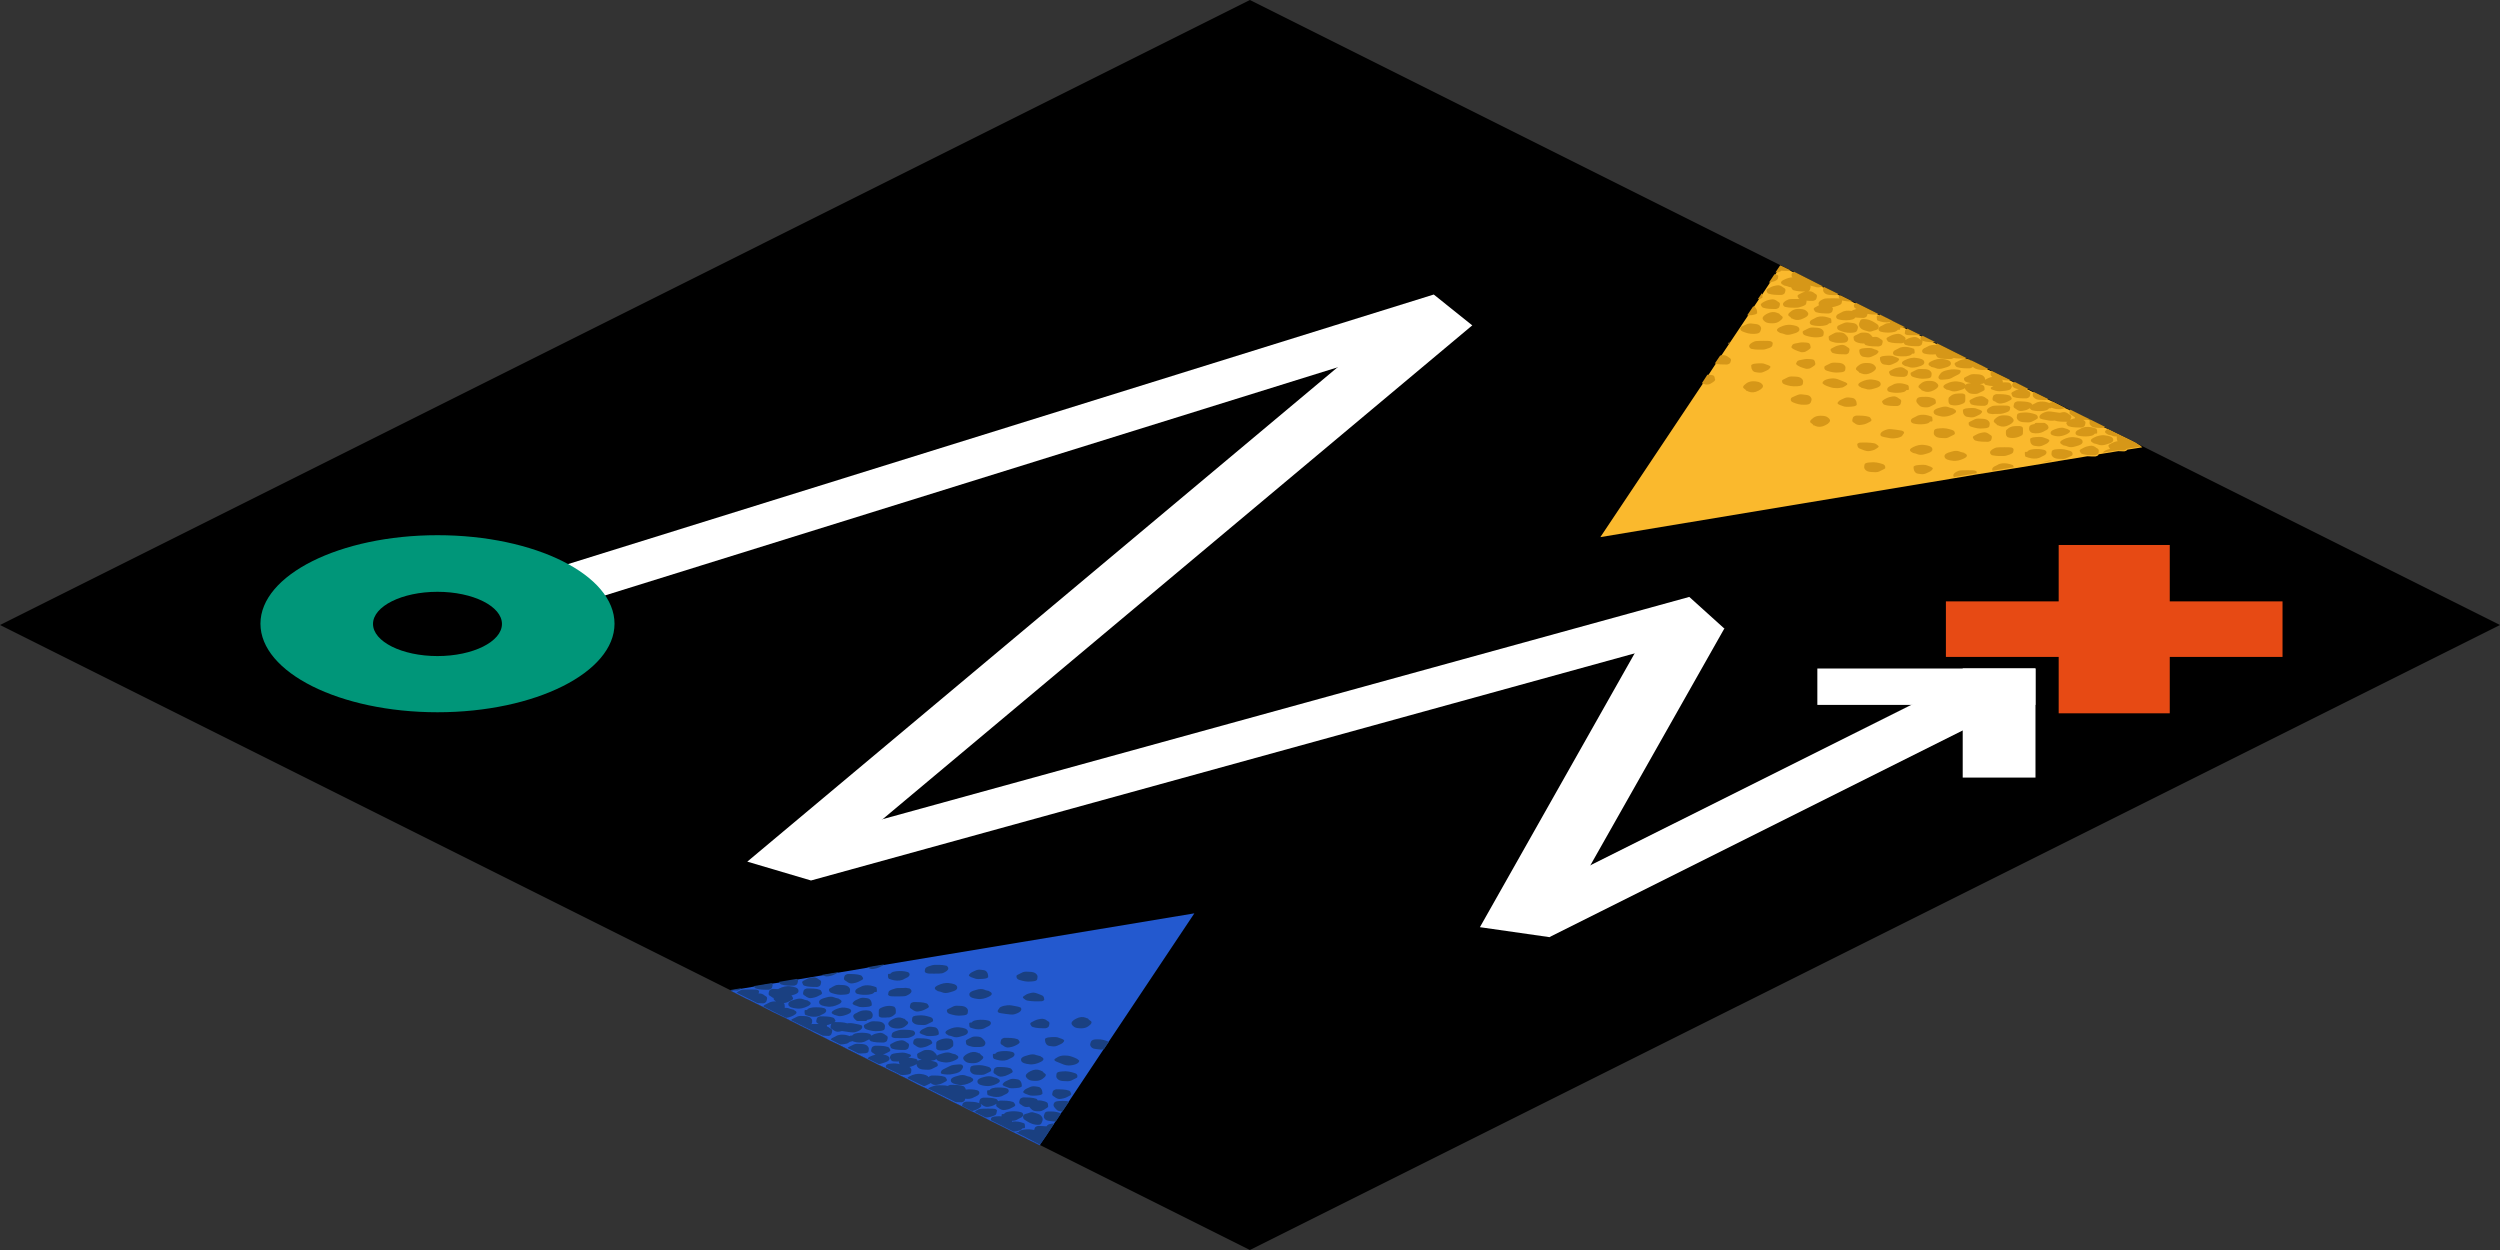 <?xml version="1.0" encoding="UTF-8"?>
<svg xmlns="http://www.w3.org/2000/svg" xmlns:xlink="http://www.w3.org/1999/xlink" width="390px" height="195px" viewBox="0 0 390 195" version="1.1">
  <rect x="0" y="0" width="390" height="195" fill="#333333" stroke="none"/>
  <title>icon-plot-a-clear-path</title>
  <g id="Page-1" stroke="none" stroke-width="1" fill="none" fill-rule="evenodd">
    <g id="icon-plot-a-clear-path" fill-rule="nonzero">
      <polygon id="Path" fill="#000000" points="390 97.5 194.983 195 0 97.5 194.983 0"></polygon>
      <polygon id="Path" fill="#FFFFFF" points="93.742 93.085 87.734 88.271 223.665 45.945 229.673 50.759"></polygon>
      <polygon id="Path" fill="#FFFFFF" points="241.755 146.167 233.755 142.15 305.488 106.297 313.521 110.281"></polygon>
      <polygon id="Path" fill="#FFFFFF" points="317.53 109.964 317.53 104.288 283.506 104.288 283.506 109.964"></polygon>
      <polygon id="Path" fill="#FFFFFF" points="317.536 104.272 306.183 104.272 306.183 121.302 317.536 121.302"></polygon>
      <polygon id="Path" fill="#E74A14" points="303.561 102.479 303.561 93.815 321.154 93.815 321.154 85.018 338.481 85.018 338.481 93.815 356.074 93.815 356.074 102.479 338.481 102.479 338.481 111.277 321.154 111.277 321.154 102.479"></polygon>
      <polygon id="Path" fill="#FFFFFF" points="126.337 137.303 116.578 134.415 219.912 47.87 229.671 50.758"></polygon>
      <polygon id="Path" fill="#FFFFFF" points="126.469 137.37 120.992 132.39 263.529 93.118 269.006 98.064"></polygon>
      <polygon id="Path" fill="#FFFFFF" points="241.754 146.2 230.866 144.64 258.086 96.471 269.006 98.031"></polygon>
      <path d="M333.105,69.05 L332.64,68.818 L330.814,67.921 L330.682,67.855 L328.79,66.925 L328.358,66.726 L326.101,65.598 L324.939,65.033 L324.076,64.602 L322.947,64.037 L322.184,63.672 L320.225,62.676 L319.528,62.344 L317.238,61.216 L316.375,60.784 L314.284,59.722 L313.62,59.39 L312.889,59.025 L311.462,58.327 L310.599,57.896 L310.168,57.697 L309.404,57.298 L308.076,56.634 L307.446,56.336 L306.782,56.004 L304.724,54.974 L304.126,54.676 L302.135,53.68 L301.869,53.547 L299.877,52.551 L299.579,52.385 L297.554,51.389 L297.255,51.256 L295.197,50.227 L295.097,50.161 L293.238,49.231 L293.072,49.132 L291.612,48.401 L291.147,48.169 L289.554,47.372 L289.056,47.14 L287.131,46.177 L286.865,46.044 L284.575,44.916 L284.376,44.816 L282.351,43.787 L281.952,43.588 L279.861,42.526 L279.463,42.326 L278.035,41.629 L277.803,41.53 L277.272,42.326 L277.073,42.625 L276.874,42.957 L276.011,44.252 L274.915,45.912 L274.284,46.841 L273.554,47.937 L272.625,49.331 L269.87,53.447 L269.604,53.846 L268.409,55.639 L267.579,56.867 L266.451,58.593 L265.588,59.921 L249.654,83.79 L304.923,74.594 L308.441,73.996 L310.931,73.598 L314.217,73.067 L318.864,72.303 L320.225,72.071 L322.184,71.739 L322.25,71.739 L325.636,71.175 C326.034,71.208 326.433,71.208 326.864,71.208 C326.931,71.208 326.997,71.175 327.097,71.141 C327.296,71.075 327.362,70.975 327.395,70.876 L328.192,70.743 L329.819,70.478 L330.449,70.378 C330.715,70.378 331.014,70.411 331.279,70.411 C331.312,70.411 331.345,70.411 331.379,70.411 C331.445,70.411 331.511,70.378 331.611,70.345 C331.777,70.278 331.843,70.212 331.877,70.146 L332.507,70.046 L333.171,69.946 L334.2,69.78 L333.105,69.05 Z" id="Path" fill="#FAB92D"></path>
      <path d="M317.767,62.311 C318.066,62.41 318.53,62.377 318.895,62.41 C319.161,62.41 319.327,62.344 319.526,62.245 L317.236,61.116 C317.169,61.182 317.136,61.215 317.136,61.315 C317.103,61.514 317.07,61.713 317.169,61.879 C317.302,62.045 317.501,62.245 317.767,62.311 Z" id="Path" fill="#D69718"></path>
      <path d="M333.103,69.05 L332.638,68.818 L330.813,67.921 L330.68,67.855 L328.788,66.925 C328.323,67.191 328.257,67.423 328.622,67.656 C328.688,67.689 328.755,67.722 328.821,67.755 L328.788,67.788 C329.02,67.855 329.319,67.888 329.518,67.988 C329.751,68.087 329.983,68.087 330.248,68.087 C330.215,68.087 330.215,68.121 330.215,68.121 C330.215,68.286 330.215,68.452 330.248,68.618 C330.248,68.685 330.315,68.784 330.381,68.818 C330.282,68.851 330.182,68.851 330.049,68.884 C329.684,68.984 329.485,69.116 329.219,69.249 C328.921,69.382 328.854,69.515 328.954,69.681 C329.02,69.78 329.053,69.913 329.186,70.013 C328.589,70.179 328.157,70.345 328.091,70.61 L329.717,70.345 L330.348,70.245 C330.614,70.245 330.912,70.278 331.178,70.278 C331.211,70.278 331.244,70.278 331.277,70.278 C331.344,70.278 331.41,70.245 331.51,70.212 C331.676,70.145 331.742,70.079 331.775,70.013 L332.406,69.913 L333.07,69.814 L334.099,69.647 L333.103,69.05 Z" id="Path" fill="#D69718"></path>
      <path d="M297.155,51.92 C297.088,52.12 297.354,52.285 297.752,52.285 C298.283,52.285 298.814,52.319 299.345,52.285 C299.412,52.285 299.511,52.285 299.578,52.252 L297.553,51.256 C297.453,51.289 297.387,51.356 297.321,51.389 C297.254,51.456 297.221,51.489 297.188,51.555 C297.188,51.688 297.188,51.821 297.155,51.92 Z" id="Path" fill="#D69718"></path>
      <path d="M285.071,45.945 C285.37,46.044 285.835,46.011 286.2,46.044 C286.465,46.044 286.631,45.978 286.83,45.878 L284.54,44.75 C284.474,44.816 284.44,44.849 284.44,44.949 C284.407,45.148 284.374,45.347 284.474,45.513 C284.573,45.679 284.772,45.878 285.071,45.945 Z" id="Path" fill="#D69718"></path>
      <path d="M292.905,49.231 C292.905,49.231 292.772,49.298 292.772,49.331 C292.772,49.497 292.772,49.663 292.805,49.829 C292.805,49.895 292.838,49.995 292.971,50.028 C293.203,50.128 293.502,50.194 293.801,50.26 C294.133,50.294 294.498,50.327 294.83,50.227 L294.797,50.26 C294.797,50.294 294.797,50.36 294.797,50.393 C294.465,50.393 294.133,50.46 293.867,50.659 C293.701,50.758 293.502,50.825 293.336,50.924 C292.872,51.223 293.004,51.655 293.436,51.754 C293.934,51.887 294.531,51.92 295.129,51.854 C295.394,51.821 295.759,51.754 295.925,51.588 C295.992,51.522 296.025,51.389 296.29,51.456 C296.29,51.456 296.423,51.389 296.423,51.356 C296.423,51.256 296.423,51.157 296.423,51.09 C296.656,51.123 296.921,51.123 297.22,51.09 C297.253,51.09 297.286,51.09 297.286,51.09 L295.228,50.061 L295.129,49.995 L293.27,49.065 C293.203,49.198 293.17,49.264 292.905,49.231 Z" id="Path" fill="#D69718"></path>
      <path d="M279.626,43.256 C279.195,43.289 278.73,43.422 278.332,43.621 C277.768,43.886 277.701,44.152 278.066,44.385 C278.133,44.418 278.199,44.451 278.265,44.484 L278.232,44.517 C278.465,44.584 278.763,44.617 278.963,44.717 C279.095,44.783 279.261,44.816 279.427,44.816 C279.427,44.849 279.427,44.883 279.46,44.916 C279.56,45.048 279.593,45.214 279.792,45.281 C280.324,45.447 280.987,45.48 281.651,45.48 C281.618,45.48 281.585,45.48 281.552,45.513 C281.187,45.613 280.987,45.746 280.722,45.878 C280.423,46.011 280.357,46.144 280.456,46.31 C280.523,46.443 280.589,46.575 280.722,46.642 C280.357,46.642 279.958,46.642 279.593,46.642 C279.361,46.642 279.029,46.675 278.863,46.775 C278.133,47.107 277.9,47.505 278.431,47.87 C278.631,47.903 278.797,47.937 279.029,47.97 C279.328,48.003 279.66,48.003 279.992,48.003 C280.224,48.003 280.489,48.003 280.689,47.937 C281.021,47.837 281.386,47.737 281.618,47.571 C281.684,47.505 281.718,47.472 281.751,47.405 C281.784,47.306 281.784,47.173 281.817,47.074 C281.85,47.007 281.817,46.941 281.784,46.907 C282.116,46.941 282.481,46.941 282.813,46.941 C282.879,46.941 282.946,46.907 283.045,46.874 C283.311,46.775 283.344,46.642 283.377,46.509 C283.444,46.277 283.543,46.011 283.211,45.845 C283.079,45.779 282.979,45.679 282.879,45.613 C282.581,45.447 282.415,45.414 282.083,45.447 C282.315,45.347 282.348,45.214 282.382,45.082 C282.448,44.883 282.514,44.717 282.382,44.55 C282.614,44.617 282.879,44.65 283.079,44.717 C283.444,44.883 283.875,44.849 284.307,44.717 C284.34,44.717 284.373,44.683 284.406,44.683 L282.382,43.654 L281.983,43.455 L279.892,42.393 C279.593,42.526 279.427,42.725 279.494,42.99 C279.46,43.09 279.527,43.156 279.626,43.256 Z" id="Path" fill="#D69718"></path>
      <path d="M310.797,58.792 C310.697,58.825 310.631,58.825 310.531,58.858 C310.166,58.958 309.967,59.091 309.701,59.224 C309.701,59.224 309.668,59.224 309.668,59.257 C309.668,59.124 309.668,58.991 309.602,58.892 C309.502,58.726 309.303,58.526 309.004,58.46 C308.706,58.361 308.241,58.394 307.876,58.361 C307.444,58.361 307.212,58.526 306.946,58.659 C306.813,58.726 306.647,58.792 306.548,58.858 C306.481,58.892 306.382,58.958 306.382,59.024 C306.349,59.29 306.482,59.522 306.847,59.622 C307.046,59.688 307.278,59.722 307.511,59.788 C307.444,59.788 307.411,59.788 307.345,59.788 C306.946,59.821 306.747,59.888 306.614,60.054 C306.481,59.722 305.95,59.589 305.419,59.522 C304.822,59.423 304.191,59.589 303.66,59.854 C303.096,60.12 303.029,60.386 303.394,60.618 C303.461,60.651 303.527,60.684 303.594,60.718 L303.56,60.751 C303.793,60.817 304.091,60.85 304.291,60.95 C304.656,61.116 305.087,61.083 305.519,60.95 C305.984,60.817 306.316,60.718 306.515,60.551 C306.581,60.817 306.813,61.016 307.046,61.215 C307.245,61.415 307.71,61.481 308.241,61.448 C308.34,61.448 308.473,61.415 308.573,61.381 C308.706,61.315 308.838,61.249 308.971,61.182 C309.237,61.05 309.635,60.917 309.602,60.718 C309.569,60.518 309.602,60.286 309.436,60.153 C309.303,60.054 309.104,59.987 308.871,59.921 C309.17,59.888 309.369,59.854 309.502,59.755 C309.569,59.888 309.635,60.02 309.801,60.054 C310.133,60.153 310.531,60.219 310.963,60.219 C310.83,60.286 310.73,60.386 310.598,60.452 C310.564,60.485 310.564,60.518 310.564,60.585 C310.564,60.751 310.797,60.784 310.996,60.85 C311.361,60.983 311.726,61.083 312.257,61.016 C312.457,60.983 312.656,60.983 312.888,60.95 C313.552,60.85 313.652,60.784 313.817,60.419 C313.917,60.219 313.751,60.087 313.685,59.921 C313.618,59.755 313.452,59.655 313.12,59.655 C312.888,59.655 312.656,59.622 312.423,59.655 C312.457,59.489 312.457,59.356 312.257,59.224 C312.656,59.323 313.087,59.39 313.618,59.323 C313.651,59.323 313.685,59.323 313.685,59.323 L312.954,58.958 L311.527,58.261 L310.664,57.829 C310.598,57.896 310.564,57.929 310.564,58.029 C310.531,58.228 310.498,58.427 310.598,58.593 C310.631,58.659 310.697,58.726 310.797,58.792 Z" id="Path" fill="#D69718"></path>
      <path d="M318.862,70.179 C318.365,70.046 317.767,70.013 317.17,70.079 C316.904,70.112 316.539,70.179 316.373,70.345 C316.307,70.411 316.273,70.544 316.008,70.478 C316.008,70.478 315.875,70.544 315.875,70.577 C315.875,70.743 315.875,70.909 315.908,71.075 C315.908,71.141 315.941,71.241 316.074,71.274 C316.307,71.374 316.605,71.44 316.904,71.507 C317.435,71.573 317.966,71.573 318.431,71.274 C318.597,71.175 318.796,71.108 318.962,71.009 C319.427,70.71 319.294,70.278 318.862,70.179 Z" id="Path" fill="#D69718"></path>
      <path d="M289.618,48.202 C289.585,48.202 289.519,48.202 289.485,48.235 C289.22,48.302 289.021,48.401 288.855,48.501 C288.822,48.501 288.822,48.501 288.788,48.501 C288.257,48.434 287.726,48.434 287.261,48.733 C287.095,48.833 286.896,48.899 286.73,48.999 C286.266,49.298 286.398,49.729 286.83,49.829 C287.328,49.962 287.925,49.995 288.523,49.928 C288.788,49.895 289.154,49.829 289.32,49.663 C289.353,49.63 289.386,49.563 289.419,49.53 C289.817,49.563 290.282,49.596 290.714,49.596 C290.78,49.596 290.846,49.563 290.946,49.53 C291.212,49.43 291.245,49.298 291.278,49.165 C291.311,49.099 291.311,49.032 291.344,48.966 C291.809,49.065 292.34,49.099 292.871,49.032 C292.938,49.032 293.004,49.032 293.07,48.999 L291.61,48.269 L291.145,48.036 L289.552,47.239 C289.286,47.372 289.154,47.538 289.22,47.804 C289.253,48.003 289.419,48.103 289.618,48.202 Z" id="Path" fill="#D69718"></path>
      <path d="M286.863,46.41 C286.897,46.476 286.93,46.542 286.963,46.575 C286.897,46.575 286.83,46.542 286.731,46.542 C286.2,46.542 285.668,46.509 285.137,46.542 C284.905,46.542 284.573,46.575 284.407,46.675 C283.776,46.941 283.544,47.306 283.776,47.605 C283.577,47.704 283.411,47.804 283.245,47.903 C282.946,48.036 282.88,48.169 282.98,48.335 C283.079,48.468 283.112,48.634 283.312,48.7 C283.876,48.899 284.606,48.899 285.303,48.899 C285.37,48.899 285.436,48.866 285.536,48.833 C285.801,48.733 285.834,48.601 285.868,48.468 C285.934,48.269 286,48.069 285.801,47.903 C285.967,47.903 286.1,47.87 286.233,47.837 C286.565,47.737 286.93,47.638 287.162,47.472 C287.229,47.406 287.262,47.372 287.295,47.306 C287.328,47.206 287.328,47.074 287.361,46.974 C287.361,46.941 287.361,46.907 287.361,46.874 C287.859,47.007 288.457,47.04 289.054,47.04 L287.129,46.078 C286.863,46.144 286.764,46.277 286.863,46.41 Z" id="Path" fill="#D69718"></path>
      <path d="M299.611,52.85 C299.644,52.916 299.677,52.983 299.71,53.049 C299.677,53.016 299.644,52.983 299.611,52.983 C299.478,52.916 299.378,52.817 299.279,52.75 C298.847,52.518 298.714,52.518 298.017,52.684 C297.652,52.783 297.486,52.916 297.221,53.049 C297.287,52.85 297.32,52.651 297.021,52.485 C296.889,52.418 296.789,52.319 296.689,52.252 C296.258,52.02 296.125,52.02 295.428,52.186 C295.063,52.285 294.864,52.418 294.598,52.551 C294.3,52.684 294.233,52.817 294.333,52.983 C294.432,53.115 294.465,53.281 294.665,53.348 C295.229,53.547 295.959,53.547 296.656,53.547 C296.723,53.547 296.789,53.514 296.889,53.48 C296.922,53.48 296.922,53.447 296.955,53.447 C297.055,53.58 297.088,53.746 297.287,53.812 C297.851,54.012 298.582,54.012 299.279,54.012 C299.345,54.012 299.411,53.978 299.511,53.945 C299.777,53.846 299.81,53.713 299.843,53.58 C299.909,53.414 299.943,53.248 299.876,53.115 C299.909,53.148 299.943,53.148 299.976,53.182 C300.507,53.381 301.237,53.381 301.934,53.381 L299.943,52.385 C299.611,52.584 299.511,52.717 299.611,52.85 Z" id="Path" fill="#D69718"></path>
      <path d="M314.812,66.461 C314.579,66.461 314.347,66.461 314.148,66.494 C314.048,66.494 313.915,66.527 313.816,66.56 C313.451,66.66 313.251,66.859 313.052,67.025 C312.919,67.124 312.919,67.257 312.919,67.39 C312.919,67.556 312.919,67.722 312.953,67.888 C312.986,67.988 313.085,68.087 313.152,68.187 C313.849,68.452 314.679,68.32 315.343,67.954 C315.509,67.855 315.575,67.722 315.575,67.589 C315.608,67.324 315.575,67.058 315.575,66.793 C315.542,66.56 315.243,66.427 314.812,66.461 Z" id="Path" fill="#D69718"></path>
      <path d="M306.58,62.477 C306.614,62.211 306.58,61.946 306.58,61.68 C306.58,61.481 306.248,61.348 305.85,61.381 C305.618,61.381 305.385,61.381 305.186,61.415 C305.087,61.415 304.954,61.448 304.854,61.481 C304.489,61.581 304.29,61.78 304.091,61.946 C303.991,62.045 303.958,62.178 303.958,62.311 C303.958,62.477 303.958,62.643 303.991,62.809 C304.024,62.908 304.124,63.008 304.19,63.108 C304.887,63.373 305.717,63.24 306.381,62.875 C306.514,62.776 306.58,62.61 306.58,62.477 Z" id="Path" fill="#D69718"></path>
      <path d="M301.203,59.423 C300.307,59.356 299.909,59.589 299.477,59.987 C299.245,60.186 299.179,60.419 299.477,60.585 C299.643,60.684 299.743,60.817 299.842,60.95 C299.876,60.95 299.876,60.95 299.909,60.917 C299.975,60.95 300.042,60.983 300.108,61.016 C300.573,61.215 301.104,61.182 301.668,60.883 C302.199,60.618 302.498,60.286 302.332,59.987 C302.166,59.755 301.9,59.456 301.203,59.423 Z" id="Path" fill="#D69718"></path>
      <path d="M295.261,56.8 C295.526,56.667 295.825,56.568 296.024,56.402 C296.356,56.07 296.356,55.97 295.925,55.771 C295.759,55.705 295.593,55.672 295.46,55.605 C295.128,55.439 294.63,55.472 294.132,55.506 C293.867,55.539 293.601,55.539 293.402,55.672 C293.369,55.705 293.269,55.738 293.269,55.771 C293.269,56.136 293.302,56.501 293.667,56.767 C293.8,56.867 294.165,56.9 294.431,56.933 C294.696,56.999 294.962,56.933 295.261,56.8 Z" id="Path" fill="#D69718"></path>
      <path d="M316.806,67.423 C317.038,67.623 317.901,67.689 318.499,67.457 C318.698,67.39 318.864,67.29 319.03,67.191 C319.627,66.959 319.627,66.693 319.494,66.427 C319.395,66.261 319.229,66.129 319.063,66.029 C318.996,65.963 318.797,65.963 318.631,65.963 C318.299,65.963 317.967,65.963 317.636,65.963 C317.569,65.963 317.436,66.029 317.436,66.029 C317.503,66.162 317.304,66.162 317.138,66.195 C316.772,66.261 316.607,66.461 316.573,66.593 C316.507,66.892 316.507,67.191 316.806,67.423 Z" id="Path" fill="#D69718"></path>
      <path d="M301.999,62.809 C301.966,62.61 301.999,62.377 301.834,62.245 C301.668,62.112 301.302,62.012 300.97,61.946 C300.639,61.879 300.207,61.913 299.809,61.913 C299.244,61.946 299.078,62.079 298.979,62.344 C298.846,62.742 299.178,63.008 299.477,63.307 C299.676,63.506 300.141,63.572 300.672,63.539 C300.771,63.539 300.904,63.506 301.004,63.473 C301.136,63.406 301.269,63.34 301.402,63.274 C301.634,63.141 302.033,63.008 301.999,62.809 Z" id="Path" fill="#D69718"></path>
      <path d="M282.05,48.8 C281.884,48.534 281.618,48.235 280.888,48.202 C279.992,48.136 279.593,48.368 279.162,48.767 C278.929,48.966 278.863,49.198 279.162,49.364 C279.328,49.464 279.427,49.596 279.527,49.729 C279.56,49.729 279.56,49.729 279.593,49.696 C279.66,49.729 279.726,49.763 279.793,49.796 C280.257,49.995 280.788,49.962 281.353,49.663 C281.917,49.431 282.216,49.099 282.05,48.8 Z" id="Path" fill="#D69718"></path>
      <path d="M290.216,53.547 C290.382,53.58 290.581,53.58 290.814,53.58 C290.88,53.68 290.946,53.812 291.079,53.846 C291.643,54.045 292.374,54.045 293.071,54.045 C293.137,54.045 293.204,54.012 293.303,53.978 C293.569,53.879 293.602,53.746 293.635,53.613 C293.701,53.381 293.801,53.115 293.469,52.949 C293.336,52.883 293.237,52.783 293.137,52.717 C292.772,52.518 292.606,52.518 292.141,52.584 C292.042,52.418 291.876,52.285 291.71,52.119 C291.511,51.92 291.046,51.854 290.515,51.887 C290.415,51.887 290.282,51.92 290.183,51.953 C290.05,52.02 289.917,52.086 289.785,52.153 C289.519,52.285 289.121,52.418 289.154,52.617 C289.187,52.817 289.154,53.049 289.32,53.182 C289.486,53.381 289.851,53.48 290.216,53.547 Z" id="Path" fill="#D69718"></path>
      <path d="M274.947,46.41 C274.947,46.177 274.914,45.945 274.847,45.746 L274.217,46.675 C274.449,46.642 274.648,46.642 274.814,46.509 C274.881,46.476 274.947,46.443 274.947,46.41 Z" id="Path" fill="#D69718"></path>
      <path d="M297.386,55.572 C297.652,55.539 298.017,55.472 298.183,55.306 C298.249,55.24 298.282,55.107 298.548,55.174 C298.548,55.174 298.681,55.107 298.681,55.074 C298.681,54.908 298.681,54.742 298.647,54.576 C298.647,54.51 298.614,54.41 298.481,54.377 C298.249,54.277 297.95,54.211 297.652,54.145 C297.121,54.078 296.589,54.078 296.125,54.377 C295.959,54.476 295.76,54.543 295.594,54.642 C295.129,54.941 295.262,55.373 295.693,55.472 C296.158,55.605 296.755,55.605 297.386,55.572 Z" id="Path" fill="#D69718"></path>
      <path d="M274.715,47.638 C274.814,47.771 274.847,47.937 275.047,48.003 C275.611,48.202 276.341,48.202 277.038,48.202 C277.105,48.202 277.171,48.169 277.271,48.136 C277.536,48.036 277.569,47.903 277.603,47.771 C277.669,47.538 277.768,47.273 277.437,47.107 C277.304,47.04 277.204,46.941 277.105,46.874 C276.673,46.642 276.54,46.642 275.843,46.808 C275.478,46.907 275.279,47.04 275.013,47.173 C274.715,47.372 274.615,47.505 274.715,47.638 Z" id="Path" fill="#D69718"></path>
      <path d="M311.759,64.568 C311.992,64.568 312.257,64.568 312.456,64.502 C312.788,64.402 313.153,64.303 313.386,64.137 C313.452,64.07 313.485,64.037 313.518,63.971 C313.552,63.871 313.552,63.738 313.585,63.639 C313.651,63.44 313.386,63.274 312.987,63.274 C312.456,63.274 311.925,63.24 311.394,63.274 C311.162,63.274 310.83,63.307 310.664,63.406 C309.934,63.738 309.701,64.137 310.232,64.502 C310.431,64.535 310.597,64.568 310.83,64.602 C311.095,64.568 311.427,64.568 311.759,64.568 Z" id="Path" fill="#D69718"></path>
      <path d="M307.577,63.108 C308.142,63.307 308.872,63.307 309.569,63.307 C309.635,63.307 309.702,63.274 309.801,63.24 C310.067,63.141 310.1,63.008 310.133,62.875 C310.2,62.643 310.299,62.377 309.967,62.211 C309.834,62.145 309.735,62.045 309.635,61.979 C309.204,61.747 309.071,61.747 308.374,61.913 C308.009,62.012 307.81,62.145 307.544,62.278 C307.245,62.411 307.179,62.543 307.279,62.709 C307.345,62.842 307.378,63.041 307.577,63.108 Z" id="Path" fill="#D69718"></path>
      <path d="M289.718,51.522 C289.784,51.323 289.884,51.123 289.817,50.924 C289.751,50.758 289.618,50.559 289.353,50.46 C289.087,50.36 288.655,50.36 288.257,50.294 C287.859,50.26 287.593,50.426 287.261,50.559 C287.129,50.626 286.963,50.692 286.83,50.758 C286.73,50.792 286.664,50.858 286.631,50.924 C286.531,51.19 286.597,51.422 286.963,51.555 C287.46,51.754 287.992,51.953 288.755,51.92 C289.319,51.887 289.618,51.821 289.718,51.522 Z" id="Path" fill="#D69718"></path>
      <path d="M285.568,50.426 C285.568,50.426 285.701,50.36 285.701,50.327 C285.701,50.161 285.701,49.995 285.668,49.829 C285.668,49.763 285.635,49.663 285.502,49.63 C285.27,49.53 284.971,49.464 284.672,49.397 C284.141,49.331 283.61,49.331 283.145,49.63 C282.979,49.729 282.78,49.796 282.614,49.895 C282.149,50.194 282.282,50.626 282.714,50.725 C283.212,50.858 283.809,50.891 284.407,50.825 C284.672,50.792 285.037,50.725 285.203,50.559 C285.303,50.493 285.303,50.393 285.568,50.426 Z" id="Path" fill="#D69718"></path>
      <path d="M299.544,57.564 C299.112,57.564 298.88,57.73 298.614,57.862 C298.481,57.929 298.315,57.995 298.216,58.062 C298.149,58.095 298.05,58.161 298.05,58.228 C298.017,58.493 298.149,58.726 298.515,58.825 C299.079,58.991 299.643,59.157 300.44,59.058 C301.004,59.025 301.27,58.925 301.303,58.626 C301.336,58.427 301.369,58.228 301.27,58.062 C301.17,57.896 300.971,57.697 300.672,57.63 C300.373,57.564 299.942,57.564 299.544,57.564 Z" id="Path" fill="#D69718"></path>
      <path d="M299.045,57.265 C299.809,57.066 300.307,56.867 300.174,56.402 C300.074,56.037 299.51,55.904 298.946,55.837 C298.348,55.738 297.717,55.904 297.186,56.169 C296.622,56.435 296.556,56.701 296.921,56.933 C296.987,56.966 297.054,56.999 297.12,57.033 L297.087,57.066 C297.319,57.132 297.618,57.165 297.817,57.265 C298.182,57.398 298.614,57.365 299.045,57.265 Z" id="Path" fill="#D69718"></path>
      <path d="M275.909,45.812 C276.473,46.011 277.203,46.011 277.9,46.011 C277.967,46.011 278.033,45.978 278.133,45.945 C278.398,45.845 278.431,45.712 278.465,45.58 C278.531,45.347 278.631,45.082 278.299,44.916 C278.166,44.849 278.066,44.75 277.967,44.683 C277.535,44.451 277.402,44.451 276.705,44.617 C276.34,44.717 276.141,44.849 275.876,44.982 C275.577,45.115 275.51,45.248 275.61,45.414 C275.643,45.58 275.71,45.746 275.909,45.812 Z" id="Path" fill="#D69718"></path>
      <path d="M324.871,68.784 C324.771,68.419 324.207,68.286 323.642,68.22 C323.045,68.121 322.414,68.286 321.883,68.552 C321.319,68.818 321.252,69.083 321.618,69.316 C321.684,69.349 321.75,69.382 321.817,69.415 L321.784,69.448 C322.016,69.515 322.315,69.548 322.514,69.647 C322.879,69.814 323.31,69.78 323.742,69.647 C324.505,69.448 325.003,69.249 324.871,68.784 Z" id="Path" fill="#D69718"></path>
      <path d="M317.735,65.365 C317.801,65.332 317.901,65.266 317.901,65.199 C317.934,64.933 317.801,64.701 317.436,64.602 C316.871,64.436 316.307,64.27 315.511,64.369 C314.946,64.402 314.681,64.502 314.647,64.801 C314.614,65 314.581,65.199 314.681,65.365 C314.78,65.531 314.979,65.73 315.278,65.797 C315.577,65.896 316.042,65.863 316.407,65.896 C316.838,65.896 317.071,65.73 317.336,65.597 C317.469,65.531 317.602,65.465 317.735,65.365 Z" id="Path" fill="#D69718"></path>
      <path d="M302.697,58.294 C302.531,58.493 302.398,58.726 302.398,58.858 C302.398,59.024 302.498,59.157 302.73,59.224 C302.996,59.257 303.427,59.19 303.826,59.157 C304.257,59.124 304.589,58.892 304.954,58.693 C305.12,58.593 305.319,58.526 305.485,58.427 C305.585,58.361 305.718,58.294 305.751,58.228 C305.917,57.962 305.95,57.763 305.618,57.697 C305.153,57.63 304.656,57.531 303.826,57.73 C303.228,57.862 302.93,57.995 302.697,58.294 Z" id="Path" fill="#D69718"></path>
      <path d="M311.427,62.776 C311.859,63.008 311.992,63.008 312.689,62.842 C313.054,62.742 313.253,62.61 313.518,62.477 C313.817,62.344 313.884,62.211 313.784,62.045 C313.684,61.913 313.651,61.747 313.452,61.68 C312.888,61.481 312.157,61.481 311.46,61.481 C311.394,61.481 311.328,61.514 311.228,61.547 C310.962,61.647 310.929,61.78 310.896,61.913 C310.83,62.145 310.73,62.411 311.062,62.577 C311.228,62.61 311.328,62.676 311.427,62.776 Z" id="Path" fill="#D69718"></path>
      <path d="M317.103,69.448 C317.236,69.548 317.601,69.581 317.867,69.614 C318.166,69.647 318.431,69.614 318.697,69.481 C318.962,69.349 319.261,69.249 319.46,69.083 C319.792,68.751 319.792,68.652 319.361,68.452 C319.195,68.386 319.029,68.353 318.896,68.286 C318.564,68.121 318.066,68.154 317.568,68.187 C317.303,68.22 317.037,68.22 316.838,68.353 C316.805,68.386 316.705,68.419 316.705,68.452 C316.705,68.818 316.705,69.183 317.103,69.448 Z" id="Path" fill="#D69718"></path>
      <path d="M289.752,57.829 C289.918,57.929 290.017,58.062 290.117,58.194 C290.15,58.194 290.15,58.194 290.183,58.161 C290.25,58.194 290.316,58.228 290.383,58.261 C290.847,58.46 291.378,58.427 291.943,58.128 C292.474,57.862 292.772,57.531 292.607,57.232 C292.441,56.966 292.175,56.667 291.445,56.634 C290.548,56.568 290.15,56.8 289.719,57.199 C289.486,57.431 289.42,57.63 289.752,57.829 Z" id="Path" fill="#D69718"></path>
      <path d="M292.242,54.41 C291.91,54.244 291.412,54.277 290.914,54.31 C290.648,54.344 290.383,54.344 290.184,54.476 C290.15,54.51 290.051,54.543 290.051,54.576 C290.051,54.941 290.084,55.306 290.449,55.572 C290.582,55.672 290.947,55.705 291.213,55.738 C291.511,55.771 291.777,55.738 292.042,55.605 C292.308,55.472 292.607,55.373 292.806,55.207 C293.138,54.875 293.138,54.775 292.706,54.576 C292.54,54.543 292.374,54.476 292.242,54.41 Z" id="Path" fill="#D69718"></path>
      <path d="M311.228,65.996 C311.394,66.095 311.494,66.228 311.594,66.361 C311.627,66.361 311.627,66.361 311.66,66.328 C311.726,66.361 311.793,66.394 311.859,66.427 C312.324,66.627 312.855,66.593 313.419,66.295 C313.95,66.029 314.249,65.697 314.083,65.398 C313.917,65.133 313.652,64.834 312.921,64.801 C312.025,64.734 311.627,64.967 311.195,65.365 C310.996,65.597 310.93,65.797 311.228,65.996 Z" id="Path" fill="#D69718"></path>
      <path d="M306.614,64.933 C306.746,65.033 307.112,65.066 307.377,65.1 C307.676,65.133 307.941,65.1 308.207,64.967 C308.473,64.834 308.771,64.734 308.971,64.568 C309.303,64.236 309.303,64.137 308.871,63.938 C308.705,63.871 308.539,63.838 308.406,63.772 C308.074,63.606 307.576,63.639 307.078,63.672 C306.813,63.705 306.547,63.705 306.348,63.838 C306.315,63.871 306.215,63.904 306.215,63.938 C306.215,64.27 306.215,64.635 306.614,64.933 Z" id="Path" fill="#D69718"></path>
      <path d="M285.271,52.584 C285.304,52.783 285.271,53.016 285.437,53.149 C285.603,53.281 285.968,53.381 286.3,53.447 C286.632,53.514 287.063,53.48 287.462,53.48 C288.026,53.447 288.192,53.315 288.292,53.049 C288.424,52.651 288.093,52.385 287.794,52.086 C287.595,51.887 287.13,51.821 286.599,51.854 C286.499,51.854 286.366,51.887 286.267,51.92 C286.134,51.987 286.001,52.053 285.868,52.119 C285.636,52.285 285.238,52.385 285.271,52.584 Z" id="Path" fill="#D69718"></path>
      <path d="M277.503,48.866 C277.47,48.866 277.47,48.866 277.437,48.899 C277.37,48.866 277.304,48.833 277.238,48.8 C276.773,48.6 276.242,48.634 275.678,48.932 C275.146,49.198 274.848,49.53 275.014,49.829 C275.18,50.094 275.445,50.393 276.175,50.426 C277.072,50.493 277.47,50.26 277.902,49.862 C278.134,49.663 278.2,49.431 277.902,49.264 C277.702,49.132 277.603,48.999 277.503,48.866 Z" id="Path" fill="#D69718"></path>
      <path d="M273.984,48.966 C274.017,48.932 274.116,48.899 274.116,48.866 C274.116,48.501 274.083,48.136 273.718,47.87 C273.652,47.837 273.585,47.804 273.486,47.804 L272.556,49.198 C272.789,49.198 273.021,49.165 273.253,49.165 C273.519,49.099 273.784,49.099 273.984,48.966 Z" id="Path" fill="#D69718"></path>
      <path d="M302.896,64.967 C303.493,65.066 304.124,64.9 304.655,64.635 C305.219,64.369 305.286,64.104 304.92,63.871 C304.854,63.838 304.788,63.805 304.721,63.772 L304.755,63.738 C304.522,63.672 304.223,63.639 304.024,63.539 C303.659,63.373 303.228,63.407 302.796,63.539 C302.033,63.738 301.535,63.938 301.667,64.402 C301.767,64.734 302.331,64.867 302.896,64.967 Z" id="Path" fill="#D69718"></path>
      <path d="M322.049,66.793 C321.75,66.66 321.385,66.726 320.986,66.826 C320.289,67.025 319.858,67.224 319.891,67.589 C319.924,67.888 320.422,67.988 320.887,68.054 C321.385,68.121 321.949,67.954 322.447,67.722 C322.945,67.457 323.078,67.224 322.746,67.058 C322.713,67.025 322.646,66.992 322.58,66.992 L322.613,66.959 C322.447,66.892 322.181,66.859 322.049,66.793 Z" id="Path" fill="#D69718"></path>
      <path d="M288.125,55.24 C288.39,55.14 288.423,55.008 288.457,54.875 C288.523,54.642 288.622,54.377 288.291,54.211 C288.158,54.145 288.058,54.045 287.959,53.978 C287.527,53.746 287.394,53.746 286.697,53.912 C286.332,54.012 286.133,54.145 285.867,54.277 C285.569,54.41 285.502,54.543 285.602,54.709 C285.701,54.842 285.735,55.008 285.934,55.074 C286.498,55.273 287.228,55.273 287.925,55.273 C287.959,55.306 288.058,55.273 288.125,55.24 Z" id="Path" fill="#D69718"></path>
      <path d="M283.611,52.617 C284.175,52.584 284.441,52.485 284.474,52.186 C284.507,51.987 284.54,51.788 284.441,51.621 C284.341,51.456 284.142,51.256 283.843,51.19 C283.544,51.09 283.08,51.123 282.714,51.09 C282.283,51.09 282.051,51.256 281.785,51.389 C281.652,51.456 281.486,51.522 281.387,51.588 C281.32,51.621 281.221,51.688 281.221,51.754 C281.188,52.02 281.32,52.252 281.685,52.352 C282.25,52.518 282.847,52.684 283.611,52.617 Z" id="Path" fill="#D69718"></path>
      <path d="M300.673,54.078 C300.507,54.178 300.307,54.244 300.141,54.344 C299.677,54.642 299.81,55.074 300.241,55.174 C300.739,55.306 301.336,55.34 301.934,55.273 C301.934,55.273 301.967,55.273 302,55.273 C301.967,55.34 301.967,55.373 302.034,55.439 C302.133,55.572 302.166,55.738 302.365,55.804 C302.93,56.004 303.66,56.004 304.357,56.004 C304.424,56.004 304.49,55.97 304.589,55.937 C304.689,55.904 304.755,55.871 304.789,55.837 C304.921,55.871 305.021,55.871 305.154,55.904 C305.453,55.937 305.784,55.937 306.116,55.937 C306.349,55.937 306.614,55.937 306.813,55.871 L304.755,54.842 L304.158,54.543 L302.166,53.547 C302.133,53.58 302.133,53.647 302.1,53.68 C302.1,53.713 302.067,53.779 302.067,53.812 C301.602,53.779 301.104,53.812 300.673,54.078 Z" id="Path" fill="#D69718"></path>
      <path d="M277.204,43.654 C277.271,43.588 277.304,43.555 277.337,43.488 C277.37,43.389 277.37,43.256 277.403,43.156 C277.47,42.957 277.204,42.791 276.806,42.791 L275.943,44.086 C276.076,44.086 276.175,44.053 276.308,44.019 C276.607,43.953 276.972,43.853 277.204,43.654 Z" id="Path" fill="#D69718"></path>
      <path d="M290.414,51.323 C290.646,51.489 291.078,51.588 291.409,51.688 C291.775,51.821 292.073,51.655 292.372,51.555 C292.505,51.522 292.671,51.489 292.804,51.422 C292.903,51.389 292.97,51.323 293.003,51.289 C293.136,51.024 293.102,50.725 292.77,50.526 C292.306,50.227 291.841,49.895 291.111,49.796 C290.58,49.729 290.314,49.762 290.181,50.061 C290.082,50.26 289.982,50.493 290.015,50.725 C290.048,50.924 290.181,51.157 290.414,51.323 Z" id="Path" fill="#D69718"></path>
      <path d="M303.095,56.004 C302.498,55.904 301.867,56.07 301.336,56.336 C300.771,56.601 300.705,56.867 301.07,57.099 C301.137,57.132 301.203,57.165 301.269,57.199 L301.236,57.232 C301.469,57.298 301.767,57.331 301.966,57.431 C302.332,57.597 302.763,57.564 303.195,57.431 C303.958,57.232 304.456,57.033 304.323,56.568 C304.224,56.236 303.626,56.07 303.095,56.004 Z" id="Path" fill="#D69718"></path>
      <path d="M329.651,68.486 C329.552,68.121 328.987,67.988 328.423,67.921 C327.826,67.822 327.195,67.988 326.664,68.253 C326.1,68.519 326.033,68.784 326.398,69.017 C326.465,69.05 326.531,69.083 326.597,69.116 L326.564,69.15 C326.797,69.216 327.095,69.249 327.295,69.349 C327.66,69.515 328.091,69.481 328.523,69.349 C329.319,69.116 329.784,68.95 329.651,68.486 Z" id="Path" fill="#D69718"></path>
      <path d="M314.746,62.61 C314.68,62.61 314.613,62.643 314.514,62.676 C314.248,62.776 314.215,62.908 314.182,63.041 C314.115,63.274 314.016,63.539 314.348,63.705 C314.48,63.772 314.58,63.871 314.68,63.938 C315.111,64.17 315.244,64.17 315.941,64.004 C316.273,63.938 316.439,63.805 316.671,63.672 C316.704,63.805 316.837,63.938 317.036,64.004 C317.534,64.137 318.132,64.17 318.729,64.104 C318.995,64.07 319.36,64.004 319.526,63.838 C319.592,63.772 319.626,63.639 319.891,63.705 C319.891,63.705 320.024,63.639 320.024,63.606 C320.256,63.672 320.489,63.772 320.721,63.805 C321.219,63.871 321.717,63.871 322.148,63.639 L320.19,62.643 C320.123,62.709 320.09,62.809 319.858,62.776 C319.858,62.776 319.725,62.842 319.725,62.875 C319.493,62.809 319.26,62.709 319.028,62.676 C318.497,62.61 317.966,62.61 317.501,62.908 C317.335,62.975 317.169,63.075 317.036,63.141 C316.97,63.008 316.904,62.908 316.771,62.842 C316.207,62.61 315.476,62.61 314.746,62.61 Z" id="Path" fill="#D69718"></path>
      <path d="M322.846,70.311 C322.282,70.145 321.717,69.98 320.921,70.079 C320.356,70.112 320.091,70.212 320.058,70.511 C320.024,70.71 319.991,70.909 320.091,71.075 C320.19,71.241 320.39,71.44 320.688,71.507 C320.987,71.606 321.452,71.573 321.817,71.606 C321.916,71.606 321.983,71.606 322.049,71.573 L322.116,71.573 C322.348,71.507 322.547,71.374 322.746,71.307 C322.879,71.241 323.045,71.175 323.145,71.108 C323.211,71.075 323.311,71.009 323.311,70.942 C323.377,70.643 323.244,70.411 322.846,70.311 Z" id="Path" fill="#D69718"></path>
      <path d="M278.332,52.119 C278.697,52.285 279.129,52.252 279.56,52.119 C280.324,51.92 280.822,51.721 280.689,51.256 C280.589,50.891 280.025,50.758 279.461,50.692 C278.863,50.592 278.233,50.758 277.701,51.024 C277.137,51.289 277.071,51.555 277.436,51.788 C277.502,51.821 277.569,51.854 277.635,51.887 L277.602,51.92 C277.834,51.987 278.133,52.02 278.332,52.119 Z" id="Path" fill="#D69718"></path>
      <path d="M307.577,66.593 C308.141,66.759 308.706,66.925 309.502,66.826 C310.067,66.793 310.332,66.693 310.365,66.394 C310.399,66.195 310.432,65.996 310.332,65.83 C310.233,65.664 310.034,65.465 309.735,65.398 C309.436,65.299 308.971,65.332 308.606,65.299 C308.175,65.299 307.942,65.465 307.677,65.597 C307.544,65.664 307.378,65.73 307.278,65.797 C307.212,65.83 307.112,65.896 307.112,65.963 C307.079,66.261 307.179,66.494 307.577,66.593 Z" id="Path" fill="#D69718"></path>
      <path d="M297.586,60.054 C297.353,59.954 297.054,59.888 296.756,59.821 C296.225,59.755 295.693,59.755 295.229,60.054 C295.063,60.153 294.864,60.22 294.698,60.319 C294.233,60.618 294.366,61.05 294.797,61.149 C295.295,61.282 295.893,61.315 296.49,61.249 C296.756,61.215 297.121,61.149 297.287,60.983 C297.353,60.917 297.386,60.784 297.652,60.85 C297.652,60.85 297.785,60.784 297.785,60.751 C297.785,60.585 297.785,60.419 297.752,60.253 C297.718,60.186 297.685,60.087 297.586,60.054 Z" id="Path" fill="#D69718"></path>
      <path d="M326.962,66.859 C326.729,66.759 326.43,66.693 326.132,66.627 C325.601,66.56 325.069,66.56 324.605,66.859 C324.439,66.959 324.24,67.025 324.074,67.124 C323.609,67.423 323.742,67.855 324.173,67.954 C324.671,68.087 325.269,68.121 325.866,68.054 C326.132,68.021 326.497,67.954 326.663,67.788 C326.729,67.722 326.762,67.589 327.028,67.656 C327.028,67.656 327.161,67.589 327.161,67.556 C327.161,67.39 327.161,67.224 327.127,67.058 C327.094,66.992 327.061,66.892 326.962,66.859 Z" id="Path" fill="#D69718"></path>
      <path d="M327.161,69.946 C327.028,69.88 326.929,69.78 326.829,69.714 C326.398,69.481 326.265,69.481 325.568,69.647 C325.203,69.747 325.003,69.88 324.738,70.013 C324.439,70.145 324.373,70.278 324.472,70.444 C324.572,70.577 324.605,70.743 324.804,70.809 C325.037,70.876 325.302,70.942 325.601,70.975 C325.999,71.009 326.398,71.009 326.829,71.009 C326.896,71.009 326.962,70.975 327.062,70.942 C327.261,70.876 327.327,70.776 327.36,70.677 C327.36,70.643 327.394,70.61 327.394,70.577 C327.394,70.345 327.493,70.112 327.161,69.946 Z" id="Path" fill="#D69718"></path>
      <path d="M314.116,61.946 C314.681,62.145 315.411,62.145 316.108,62.145 C316.174,62.145 316.241,62.112 316.34,62.079 C316.606,61.979 316.639,61.846 316.672,61.713 C316.739,61.481 316.838,61.215 316.506,61.05 C316.374,60.983 316.274,60.883 316.174,60.817 C316.108,60.784 316.075,60.784 316.042,60.751 C316.174,60.718 316.274,60.684 316.407,60.651 L314.315,59.589 C314.017,59.722 313.851,59.921 313.917,60.186 C314.017,60.485 314.448,60.651 314.946,60.718 C314.913,60.718 314.913,60.718 314.913,60.718 C314.548,60.817 314.349,60.95 314.083,61.083 C313.784,61.215 313.718,61.348 313.818,61.514 C313.884,61.713 313.917,61.879 314.116,61.946 Z" id="Path" fill="#D69718"></path>
      <path d="M322.879,64.701 C322.746,64.635 322.646,64.535 322.547,64.469 C322.148,64.236 321.982,64.236 321.318,64.402 C320.887,64.336 320.422,64.27 319.958,64.203 C319.725,64.17 319.426,64.17 319.227,64.236 C318.397,64.469 317.966,64.867 318.231,65.266 C318.397,65.332 318.53,65.398 318.729,65.431 C318.995,65.498 319.294,65.531 319.592,65.597 C319.825,65.631 320.057,65.664 320.289,65.631 C320.356,65.631 320.422,65.597 320.489,65.597 C321.053,65.797 321.75,65.797 322.48,65.797 C322.513,65.797 322.547,65.797 322.58,65.763 C322.348,65.896 322.281,65.996 322.381,66.129 C322.48,66.261 322.513,66.427 322.713,66.494 C323.277,66.693 324.007,66.693 324.704,66.693 C324.771,66.693 324.837,66.66 324.937,66.627 C325.202,66.527 325.235,66.394 325.269,66.261 C325.335,66.029 325.435,65.763 325.103,65.597 C325.036,65.564 325.003,65.531 324.97,65.498 C325.269,65.498 325.567,65.498 325.866,65.498 C325.933,65.498 325.999,65.498 326.098,65.465 C326.065,65.531 326.032,65.564 325.999,65.664 C325.966,65.863 325.933,66.062 326.032,66.228 C326.132,66.394 326.331,66.593 326.63,66.66 C326.928,66.759 327.393,66.726 327.758,66.759 C328.024,66.759 328.19,66.693 328.389,66.593 L326.132,65.465 L324.97,64.9 L324.107,64.469 L322.978,63.904 C322.945,63.938 322.945,64.004 322.912,64.037 C322.845,64.27 322.746,64.535 323.078,64.701 C323.211,64.767 323.31,64.867 323.41,64.933 C323.509,65 323.609,65.033 323.675,65.066 C323.675,65.1 323.675,65.133 323.675,65.133 C323.675,65.166 323.675,65.232 323.675,65.266 C323.609,65.266 323.576,65.299 323.476,65.299 C323.244,65.365 323.111,65.431 322.945,65.498 C323.011,65.431 323.011,65.365 323.045,65.299 C323.144,65.133 323.244,64.9 322.879,64.701 Z" id="Path" fill="#D69718"></path>
      <path d="M295.03,58.593 C295.594,58.792 296.324,58.792 297.021,58.792 C297.088,58.792 297.154,58.759 297.254,58.726 C297.519,58.626 297.553,58.493 297.586,58.361 C297.652,58.128 297.752,57.863 297.42,57.697 C297.287,57.63 297.187,57.531 297.088,57.464 C296.656,57.232 296.524,57.232 295.827,57.398 C295.461,57.497 295.262,57.63 294.997,57.763 C294.698,57.896 294.632,58.029 294.731,58.194 C294.798,58.361 294.831,58.526 295.03,58.593 Z" id="Path" fill="#D69718"></path>
      <path d="M306.051,56.103 C305.686,56.203 305.486,56.336 305.221,56.468 C304.922,56.601 304.856,56.734 304.955,56.9 C305.055,57.033 305.088,57.199 305.287,57.265 C305.852,57.464 306.582,57.464 307.279,57.464 C307.345,57.464 307.412,57.431 307.511,57.398 C307.677,57.331 307.744,57.265 307.777,57.199 C307.943,57.497 308.441,57.63 308.939,57.697 C309.337,57.763 309.802,57.697 310.2,57.564 L309.437,57.165 L308.109,56.502 L307.478,56.203 C307.478,56.203 307.445,56.203 307.445,56.236 C307.412,56.203 307.345,56.169 307.312,56.136 C306.881,55.937 306.748,55.937 306.051,56.103 Z" id="Path" fill="#D69718"></path>
      <path d="M277.636,42.393 C277.769,42.359 277.835,42.293 277.868,42.227 C278.134,42.227 278.4,42.26 278.665,42.26 C278.897,42.26 279.163,42.26 279.362,42.194 L277.935,41.496 L277.702,41.397 L277.171,42.194 L276.972,42.492 C277.105,42.492 277.238,42.492 277.37,42.492 C277.47,42.459 277.57,42.393 277.636,42.393 Z" id="Path" fill="#D69718"></path>
      <path d="M291.013,60.651 C291.378,60.817 291.81,60.784 292.241,60.651 C293.005,60.452 293.502,60.253 293.37,59.788 C293.27,59.423 292.706,59.29 292.141,59.224 C291.544,59.124 290.913,59.29 290.382,59.556 C289.818,59.821 289.751,60.087 290.117,60.319 C290.183,60.352 290.249,60.386 290.316,60.419 L290.283,60.452 C290.515,60.551 290.814,60.585 291.013,60.651 Z" id="Path" fill="#D69718"></path>
      <path d="M293.636,62.776 C293.736,62.908 293.769,63.075 293.968,63.141 C294.532,63.34 295.262,63.34 295.96,63.34 C296.026,63.34 296.092,63.307 296.192,63.274 C296.457,63.174 296.491,63.041 296.524,62.908 C296.59,62.676 296.69,62.411 296.358,62.245 C296.225,62.178 296.125,62.079 296.026,62.012 C295.594,61.78 295.462,61.78 294.765,61.946 C294.399,62.045 294.2,62.178 293.935,62.311 C293.636,62.51 293.536,62.643 293.636,62.776 Z" id="Path" fill="#D69718"></path>
      <path d="M274.615,51.688 C274.681,51.489 274.781,51.289 274.714,51.09 C274.648,50.924 274.515,50.725 274.249,50.626 C273.984,50.526 273.552,50.526 273.154,50.46 C272.756,50.426 272.49,50.592 272.158,50.725 C272.026,50.791 271.86,50.858 271.727,50.924 C271.627,50.958 271.561,51.024 271.528,51.09 C271.428,51.356 271.494,51.588 271.86,51.721 C272.357,51.92 272.889,52.119 273.652,52.086 C274.216,52.053 274.482,51.987 274.615,51.688 Z" id="Path" fill="#D69718"></path>
      <path d="M285.071,57.862 C285.636,58.029 286.2,58.194 286.997,58.095 C287.561,58.062 287.826,57.962 287.86,57.663 C287.893,57.464 287.926,57.265 287.826,57.099 C287.727,56.933 287.528,56.734 287.229,56.667 C286.93,56.568 286.466,56.601 286.1,56.568 C285.669,56.568 285.436,56.734 285.171,56.867 C285.038,56.933 284.872,56.999 284.773,57.066 C284.706,57.099 284.607,57.165 284.607,57.232 C284.54,57.531 284.673,57.763 285.071,57.862 Z" id="Path" fill="#D69718"></path>
      <path d="M281.751,57.531 C281.818,57.531 281.917,57.531 281.984,57.531 C282.315,57.531 282.481,57.398 282.647,57.298 C282.946,57.099 283.278,56.933 283.178,56.667 C283.145,56.568 283.145,56.468 283.112,56.369 C282.979,56.07 282.847,56.037 282.083,56.004 C281.685,55.97 281.353,56.07 280.988,56.136 C280.589,56.203 280.39,56.269 280.324,56.435 C280.257,56.568 280.125,56.734 280.224,56.833 C280.523,57.165 281.12,57.365 281.751,57.531 Z" id="Path" fill="#D69718"></path>
      <path d="M281.254,54.941 C281.586,54.941 281.752,54.808 281.918,54.709 C282.217,54.51 282.549,54.344 282.449,54.078 C282.416,53.978 282.416,53.879 282.383,53.779 C282.25,53.48 282.117,53.447 281.354,53.414 C280.955,53.381 280.623,53.48 280.258,53.547 C279.86,53.613 279.661,53.68 279.594,53.846 C279.528,53.978 279.395,54.145 279.495,54.244 C279.76,54.543 280.391,54.742 280.989,54.941 C281.055,54.941 281.188,54.941 281.254,54.941 Z" id="Path" fill="#D69718"></path>
      <path d="M313.486,69.78 C312.955,69.78 312.424,69.747 311.893,69.78 C311.661,69.78 311.329,69.814 311.163,69.913 C310.433,70.245 310.2,70.644 310.731,71.009 C310.93,71.042 311.096,71.075 311.329,71.108 C311.628,71.141 311.96,71.141 312.291,71.141 C312.524,71.141 312.789,71.141 312.989,71.075 C313.32,70.975 313.686,70.876 313.918,70.71 C313.984,70.644 314.018,70.61 314.051,70.544 C314.084,70.444 314.084,70.311 314.117,70.212 C314.15,69.946 313.918,69.78 313.486,69.78 Z" id="Path" fill="#D69718"></path>
      <path d="M319.161,71.971 C318.995,72.004 318.862,72.071 318.763,72.104 L320.124,71.872 C319.858,71.805 319.626,71.838 319.161,71.971 Z" id="Path" fill="#D69718"></path>
      <path d="M298.481,66.062 C298.979,66.195 299.577,66.228 300.174,66.162 C300.44,66.129 300.805,66.062 300.971,65.896 C301.037,65.83 301.07,65.697 301.336,65.763 C301.336,65.763 301.469,65.697 301.469,65.664 C301.469,65.498 301.469,65.332 301.436,65.166 C301.436,65.1 301.402,65 301.27,64.967 C301.037,64.867 300.738,64.801 300.44,64.734 C299.909,64.668 299.378,64.668 298.913,64.967 C298.747,65.066 298.548,65.133 298.382,65.232 C297.917,65.498 298.05,65.929 298.481,66.062 Z" id="Path" fill="#D69718"></path>
      <path d="M310.665,68.519 C310.731,68.287 310.831,68.021 310.499,67.855 C310.366,67.788 310.266,67.689 310.167,67.623 C309.735,67.39 309.602,67.39 308.905,67.556 C308.54,67.656 308.341,67.788 308.075,67.921 C307.777,68.054 307.71,68.187 307.81,68.353 C307.909,68.486 307.943,68.652 308.142,68.718 C308.706,68.917 309.436,68.917 310.133,68.917 C310.2,68.917 310.266,68.884 310.366,68.851 C310.598,68.784 310.631,68.652 310.665,68.519 Z" id="Path" fill="#D69718"></path>
      <path d="M275.909,53.182 C275.378,53.182 274.847,53.148 274.316,53.182 C274.084,53.182 273.752,53.215 273.586,53.315 C272.855,53.647 272.623,54.045 273.154,54.41 C273.353,54.443 273.519,54.476 273.752,54.51 C274.05,54.543 274.382,54.543 274.714,54.543 C274.947,54.543 275.212,54.543 275.411,54.477 C275.743,54.377 276.108,54.277 276.341,54.111 C276.407,54.045 276.44,54.012 276.474,53.945 C276.507,53.846 276.507,53.713 276.54,53.613 C276.573,53.348 276.308,53.215 275.909,53.182 Z" id="Path" fill="#D69718"></path>
      <path d="M289.65,63.174 C289.65,62.809 289.617,62.444 289.252,62.178 C289.119,62.079 288.754,62.045 288.488,62.012 C288.19,61.979 287.924,62.012 287.658,62.145 C287.393,62.278 287.094,62.377 286.895,62.543 C286.563,62.875 286.563,62.975 286.995,63.174 C287.161,63.24 287.326,63.274 287.459,63.34 C287.791,63.506 288.289,63.473 288.787,63.44 C289.053,63.407 289.318,63.407 289.517,63.274 C289.551,63.24 289.65,63.207 289.65,63.174 Z" id="Path" fill="#D69718"></path>
      <path d="M287.494,60.419 C287.66,60.352 287.793,60.253 287.959,60.153 C288.258,60.02 288.258,59.788 287.926,59.655 C287.528,59.489 287.129,59.323 286.698,59.157 C286.498,59.091 286.233,59.024 285.967,59.024 C285.005,59.058 284.308,59.356 284.308,59.788 C284.407,59.888 284.507,59.954 284.64,60.053 C284.872,60.153 285.104,60.286 285.37,60.352 C285.569,60.419 285.768,60.485 286.001,60.518 C286.366,60.551 286.797,60.585 287.162,60.485 C287.295,60.485 287.428,60.452 287.494,60.419 Z" id="Path" fill="#D69718"></path>
      <path d="M269.735,53.547 C269.768,53.447 269.801,53.381 269.801,53.281 L269.536,53.68 C269.635,53.647 269.735,53.58 269.735,53.547 Z" id="Path" fill="#D69718"></path>
      <path d="M304.39,68.021 C304.523,67.954 304.689,67.888 304.788,67.822 C304.855,67.788 304.954,67.722 304.954,67.656 C304.987,67.39 304.855,67.158 304.49,67.058 C303.925,66.892 303.361,66.726 302.564,66.826 C302,66.859 301.734,66.959 301.701,67.257 C301.668,67.457 301.635,67.656 301.734,67.822 C301.834,67.988 302.033,68.187 302.332,68.253 C302.631,68.353 303.095,68.32 303.46,68.353 C303.859,68.353 304.091,68.154 304.39,68.021 Z" id="Path" fill="#D69718"></path>
      <path d="M313.95,72.536 C313.718,72.436 313.419,72.37 313.12,72.303 C312.589,72.237 312.058,72.237 311.593,72.536 C311.427,72.635 311.228,72.702 311.062,72.801 C310.763,73.001 310.73,73.233 310.83,73.432 L314.116,72.901 C314.116,72.868 314.116,72.801 314.116,72.768 C314.083,72.668 314.05,72.569 313.95,72.536 Z" id="Path" fill="#D69718"></path>
      <path d="M299.079,70.843 C299.444,71.009 299.875,70.975 300.307,70.843 C301.07,70.643 301.568,70.444 301.436,69.98 C301.336,69.614 300.772,69.481 300.207,69.415 C299.61,69.316 298.979,69.481 298.448,69.747 C297.884,70.013 297.817,70.278 298.182,70.511 C298.249,70.544 298.315,70.577 298.382,70.61 L298.348,70.643 C298.614,70.71 298.88,70.743 299.079,70.843 Z" id="Path" fill="#D69718"></path>
      <path d="M306.348,71.54 C306.912,71.274 306.978,71.009 306.613,70.776 C306.547,70.743 306.481,70.71 306.414,70.677 L306.447,70.643 C306.215,70.577 305.916,70.544 305.717,70.444 C305.352,70.278 304.92,70.311 304.489,70.444 C303.725,70.643 303.228,70.843 303.36,71.307 C303.46,71.672 304.024,71.805 304.588,71.872 C305.153,71.971 305.783,71.805 306.348,71.54 Z" id="Path" fill="#D69718"></path>
      <path d="M296.59,67.158 C296.092,67.091 295.627,66.992 295.129,66.959 C294.897,66.925 294.598,66.925 294.399,66.992 C293.569,67.224 293.137,67.623 293.436,68.021 C293.602,68.087 293.735,68.154 293.934,68.187 C294.2,68.253 294.498,68.286 294.797,68.353 C295.029,68.386 295.262,68.419 295.494,68.386 C295.859,68.353 296.258,68.286 296.556,68.121 C296.656,68.087 296.722,68.021 296.756,67.954 C296.855,67.855 296.888,67.722 296.988,67.623 C297.121,67.423 296.955,67.224 296.59,67.158 Z" id="Path" fill="#D69718"></path>
      <path d="M290.814,66.195 C291.179,66.095 291.378,65.963 291.644,65.83 C291.943,65.697 292.009,65.564 291.909,65.398 C291.81,65.266 291.777,65.1 291.577,65.033 C291.013,64.834 290.283,64.834 289.586,64.834 C289.519,64.834 289.453,64.867 289.353,64.9 C289.088,65 289.055,65.133 289.022,65.266 C288.955,65.498 288.856,65.763 289.188,65.929 C289.32,65.996 289.42,66.095 289.519,66.162 C289.951,66.361 290.117,66.328 290.814,66.195 Z" id="Path" fill="#D69718"></path>
      <path d="M275.843,56.966 C275.677,56.9 275.511,56.867 275.378,56.8 C275.046,56.634 274.548,56.667 274.051,56.701 C273.785,56.734 273.519,56.734 273.32,56.867 C273.287,56.9 273.188,56.933 273.188,56.966 C273.188,57.331 273.221,57.697 273.586,57.962 C273.719,58.062 274.084,58.095 274.349,58.128 C274.648,58.161 274.914,58.128 275.179,57.995 C275.445,57.863 275.743,57.763 275.943,57.597 C276.275,57.232 276.308,57.165 275.843,56.966 Z" id="Path" fill="#D69718"></path>
      <path d="M280.39,60.253 C280.954,60.219 281.219,60.12 281.253,59.821 C281.286,59.622 281.319,59.423 281.219,59.257 C281.12,59.091 280.921,58.892 280.622,58.825 C280.323,58.726 279.858,58.759 279.493,58.726 C279.062,58.726 278.829,58.892 278.564,59.024 C278.431,59.091 278.265,59.157 278.166,59.224 C278.099,59.257 278,59.323 278,59.39 C277.966,59.655 278.099,59.888 278.464,59.987 C279.029,60.186 279.593,60.319 280.39,60.253 Z" id="Path" fill="#D69718"></path>
      <path d="M284.308,64.867 C283.412,64.801 283.014,65.033 282.582,65.431 C282.35,65.631 282.284,65.863 282.582,66.029 C282.748,66.129 282.848,66.261 282.947,66.394 C282.981,66.394 282.981,66.394 283.014,66.361 C283.08,66.394 283.147,66.427 283.213,66.461 C283.678,66.66 284.209,66.627 284.773,66.328 C285.304,66.062 285.603,65.73 285.437,65.431 C285.271,65.199 285.006,64.9 284.308,64.867 Z" id="Path" fill="#D69718"></path>
      <path d="M282.581,62.145 C282.515,61.979 282.382,61.78 282.116,61.68 C281.851,61.581 281.419,61.581 281.021,61.514 C280.622,61.481 280.357,61.647 280.025,61.78 C279.892,61.846 279.726,61.913 279.593,61.979 C279.494,62.012 279.427,62.079 279.394,62.145 C279.295,62.41 279.361,62.643 279.726,62.776 C280.224,62.975 280.755,63.174 281.519,63.141 C282.083,63.141 282.349,63.041 282.481,62.776 C282.581,62.543 282.647,62.311 282.581,62.145 Z" id="Path" fill="#D69718"></path>
      <path d="M269.769,55.804 C269.636,55.738 269.537,55.638 269.437,55.572 C269.039,55.373 268.873,55.373 268.342,55.472 L267.512,56.701 C268.043,56.867 268.707,56.867 269.404,56.867 C269.47,56.867 269.537,56.833 269.636,56.8 C269.902,56.701 269.935,56.568 269.968,56.435 C270.035,56.236 270.134,56.004 269.769,55.804 Z" id="Path" fill="#D69718"></path>
      <path d="M273.852,59.489 C272.956,59.423 272.557,59.655 272.126,60.054 C271.893,60.253 271.827,60.485 272.126,60.651 C272.292,60.751 272.391,60.883 272.491,61.016 C272.524,61.016 272.524,61.016 272.557,60.983 C272.624,61.016 272.69,61.05 272.756,61.083 C273.221,61.282 273.752,61.249 274.316,60.95 C274.848,60.684 275.146,60.352 274.98,60.054 C274.848,59.821 274.549,59.556 273.852,59.489 Z" id="Path" fill="#D69718"></path>
      <path d="M307.743,73.366 C307.212,73.366 306.681,73.332 306.15,73.366 C305.917,73.366 305.586,73.399 305.42,73.498 C304.789,73.764 304.557,74.129 304.822,74.428 L308.341,73.83 C308.341,73.797 308.341,73.764 308.374,73.731 C308.44,73.532 308.175,73.366 307.743,73.366 Z" id="Path" fill="#D69718"></path>
      <path d="M301.17,72.801 C301.004,72.735 300.838,72.702 300.705,72.635 C300.373,72.469 299.876,72.502 299.378,72.536 C299.112,72.569 298.847,72.569 298.647,72.702 C298.614,72.735 298.515,72.768 298.515,72.801 C298.515,73.166 298.548,73.532 298.913,73.797 C299.046,73.897 299.411,73.93 299.676,73.963 C299.975,73.996 300.241,73.963 300.506,73.83 C300.772,73.698 301.071,73.598 301.27,73.432 C301.602,73.1 301.635,73.034 301.17,72.801 Z" id="Path" fill="#D69718"></path>
      <path d="M292.176,70.245 C292.541,70.145 292.64,70.013 292.873,69.88 C293.105,69.747 293.138,69.614 292.939,69.481 C292.773,69.349 292.64,69.216 292.375,69.15 C291.678,69.017 290.881,69.017 290.118,69.05 C290.051,69.05 289.985,69.083 289.918,69.116 C289.686,69.216 289.719,69.349 289.752,69.448 C289.786,69.681 289.819,69.913 290.284,70.046 C290.45,70.112 290.616,70.179 290.782,70.245 C291.379,70.444 291.545,70.411 292.176,70.245 Z" id="Path" fill="#D69718"></path>
      <path d="M267.478,58.825 C267.345,58.526 267.212,58.493 266.449,58.46 C266.416,58.46 266.383,58.46 266.349,58.46 L265.486,59.788 C265.685,59.854 265.885,59.921 266.117,59.987 C266.183,59.987 266.283,59.987 266.349,59.987 C266.681,59.987 266.847,59.854 267.013,59.755 C267.312,59.556 267.644,59.39 267.544,59.124 C267.478,59.024 267.478,58.925 267.478,58.825 Z" id="Path" fill="#D69718"></path>
      <path d="M293.635,72.37 C293.071,72.204 292.506,72.038 291.71,72.137 C291.145,72.171 290.88,72.27 290.847,72.569 C290.813,72.768 290.78,72.967 290.88,73.133 C290.979,73.299 291.179,73.498 291.477,73.565 C291.776,73.664 292.241,73.631 292.606,73.664 C293.038,73.664 293.27,73.498 293.535,73.366 C293.668,73.299 293.834,73.233 293.934,73.166 C294,73.133 294.1,73.067 294.1,73 C294.133,72.702 294,72.469 293.635,72.37 Z" id="Path" fill="#D69718"></path>
      <polygon id="Path" fill="#2359CF" points="137.79 150.549 135.2 150.981 130.686 151.744 128.13 152.176 124.18 152.84 121.425 153.304 120.263 153.47 117.475 153.935 115.483 154.267 113.923 154.533 114.056 154.599 114.786 154.964 116.479 155.827 116.578 155.861 118.039 156.591 119.035 157.089 120.529 157.852 120.728 157.952 122.587 158.848 123.284 159.214 124.943 160.043 125.408 160.276 126.736 160.94 127.101 161.139 128.196 161.67 129.491 162.334 131.018 163.064 132.113 163.629 133.773 164.459 135.234 165.189 136.993 166.085 138.122 166.616 138.752 166.948 139.98 167.546 140.412 167.778 141.441 168.276 142.072 168.608 143.167 169.173 143.997 169.571 144.76 169.936 146.32 170.733 147.515 171.33 148.976 172.061 150.005 172.559 151.565 173.356 151.93 173.521 153.623 174.385 154.453 174.816 156.345 175.746 156.478 175.812 157.972 176.576 158.436 176.808 159.997 177.572 160.362 177.771 161.789 178.468 162.187 178.667 162.387 178.335 163.117 177.273 163.25 177.074 163.449 176.775 163.947 176.011 164.378 175.381 164.611 175.015 165.44 173.754 165.64 173.488 166.635 171.994 172.112 163.762 172.876 162.633 186.32 142.482"></polygon>
      <path d="M135.501,163.927 C135.534,163.728 135.567,163.529 135.467,163.363 C135.368,163.197 135.169,162.998 134.87,162.931 C134.571,162.832 134.106,162.865 133.741,162.832 C133.31,162.832 133.077,162.998 132.812,163.131 C132.679,163.197 132.513,163.263 132.414,163.33 C132.347,163.363 132.248,163.429 132.248,163.496 L133.907,164.326 C134.14,164.359 134.372,164.359 134.638,164.326 C135.202,164.326 135.467,164.226 135.501,163.927 Z" id="Path" fill="#1A4081"></path>
      <path d="M132.777,162.5 C132.777,162.5 132.91,162.434 132.91,162.4 C133.143,162.467 133.375,162.566 133.607,162.6 C134.138,162.666 134.67,162.666 135.134,162.367 C135.3,162.301 135.466,162.201 135.599,162.135 C135.665,162.268 135.732,162.367 135.865,162.434 C136.429,162.633 137.159,162.633 137.856,162.633 C137.923,162.633 137.989,162.6 138.089,162.566 C138.354,162.467 138.387,162.334 138.42,162.201 C138.487,161.969 138.586,161.703 138.255,161.537 C138.122,161.471 138.022,161.371 137.923,161.305 C137.491,161.072 137.358,161.072 136.661,161.238 C136.329,161.305 136.163,161.438 135.931,161.57 C135.898,161.438 135.765,161.305 135.566,161.238 C135.068,161.106 134.47,161.072 133.873,161.139 C133.607,161.172 133.242,161.238 133.076,161.404 C133.01,161.471 132.977,161.604 132.711,161.537 C132.711,161.537 132.578,161.604 132.578,161.637 C132.346,161.57 132.114,161.471 131.881,161.438 C131.35,161.371 130.819,161.371 130.354,161.67 C130.188,161.77 129.989,161.836 129.823,161.936 C129.724,162.002 129.624,162.068 129.591,162.168 L131.085,162.931 C131.251,162.931 131.417,162.931 131.616,162.898 C131.881,162.865 132.246,162.799 132.412,162.633 C132.512,162.6 132.512,162.467 132.777,162.5 Z" id="Path" fill="#1A4081"></path>
      <path d="M119.6,156.06 C119.666,155.827 119.766,155.562 119.434,155.396 C119.301,155.329 119.201,155.23 119.102,155.163 C118.803,154.997 118.637,154.964 118.338,154.997 C118.372,154.898 118.372,154.831 118.405,154.732 C118.471,154.533 118.206,154.367 117.807,154.367 C117.276,154.367 116.745,154.333 116.214,154.367 C115.982,154.367 115.65,154.4 115.484,154.499 C115.251,154.599 115.052,154.732 114.919,154.865 L116.646,155.728 L116.712,155.761 L118.172,156.491 C118.471,156.491 118.77,156.524 119.069,156.524 C119.135,156.524 119.201,156.491 119.301,156.458 C119.533,156.325 119.567,156.192 119.6,156.06 Z" id="Path" fill="#1A4081"></path>
      <path d="M155.45,173.654 C155.483,173.555 155.483,173.422 155.516,173.322 C155.583,173.123 155.317,172.957 154.919,172.957 C154.388,172.957 153.856,172.924 153.325,172.957 C153.093,172.957 152.761,172.99 152.595,173.09 C152.363,173.189 152.164,173.322 152.031,173.455 L153.757,174.318 C153.989,174.318 154.222,174.318 154.421,174.252 C154.753,174.152 155.118,174.053 155.35,173.887 C155.383,173.787 155.45,173.721 155.45,173.654 Z" id="Path" fill="#1A4081"></path>
      <path d="M159.4,176.144 C159.466,176.077 159.499,175.945 159.765,176.011 C159.765,176.011 159.898,175.945 159.898,175.912 C159.898,175.746 159.898,175.58 159.864,175.414 C159.864,175.347 159.831,175.248 159.698,175.214 C159.466,175.115 159.167,175.048 158.868,174.982 C158.537,174.949 158.171,174.916 157.839,175.015 L157.873,174.982 C157.873,174.949 157.873,174.882 157.873,174.849 C158.205,174.849 158.537,174.783 158.802,174.584 C158.968,174.484 159.167,174.418 159.333,174.318 C159.798,174.019 159.665,173.588 159.234,173.488 C158.736,173.355 158.138,173.322 157.541,173.389 C157.275,173.422 156.91,173.488 156.744,173.654 C156.678,173.721 156.644,173.853 156.379,173.787 C156.379,173.787 156.246,173.853 156.246,173.886 C156.246,173.986 156.246,174.086 156.246,174.152 C156.014,174.119 155.748,174.119 155.449,174.152 C154.885,174.185 154.62,174.285 154.586,174.584 C154.586,174.65 154.586,174.683 154.586,174.75 L156.445,175.679 L156.578,175.746 L158.072,176.509 C158.238,176.509 158.404,176.509 158.603,176.476 C158.868,176.409 159.234,176.31 159.4,176.144 Z" id="Path" fill="#1A4081"></path>
      <path d="M150.538,171.53 C150.538,171.496 150.571,171.43 150.571,171.397 C151.069,171.463 151.533,171.43 151.965,171.164 C152.131,171.065 152.33,170.998 152.496,170.899 C152.961,170.6 152.828,170.168 152.396,170.069 C151.898,169.936 151.301,169.903 150.703,169.969 C150.703,169.969 150.67,169.969 150.637,169.969 C150.67,169.903 150.67,169.87 150.604,169.803 C150.504,169.67 150.471,169.504 150.272,169.438 C149.708,169.239 148.977,169.239 148.28,169.239 C148.214,169.239 148.148,169.272 148.048,169.305 C147.948,169.339 147.882,169.372 147.849,169.405 C147.716,169.372 147.616,169.372 147.484,169.339 C147.185,169.305 146.853,169.305 146.521,169.305 C146.289,169.305 146.023,169.305 145.824,169.372 C145.492,169.471 145.127,169.571 144.895,169.737 C144.861,169.77 144.828,169.803 144.828,169.836 L146.388,170.6 L147.616,171.198 L149.077,171.928 C149.376,171.928 149.674,171.961 149.973,171.961 C150.04,171.961 150.106,171.928 150.206,171.895 C150.471,171.795 150.504,171.662 150.538,171.53 Z" id="Path" fill="#1A4081"></path>
      <path d="M142.14,167.247 C142.173,167.048 142.206,166.849 142.106,166.683 C142.04,166.583 141.974,166.517 141.874,166.45 C141.974,166.417 142.04,166.417 142.14,166.384 C142.505,166.284 142.704,166.152 142.969,166.019 C142.969,166.019 143.003,166.019 143.003,165.986 C143.003,166.118 143.003,166.251 143.069,166.351 C143.169,166.517 143.368,166.716 143.667,166.782 C143.965,166.882 144.43,166.849 144.795,166.882 C145.227,166.882 145.459,166.716 145.725,166.583 C145.857,166.517 146.023,166.45 146.123,166.384 C146.189,166.351 146.289,166.284 146.289,166.218 C146.322,165.952 146.189,165.72 145.824,165.62 C145.625,165.554 145.393,165.521 145.16,165.454 C145.227,165.454 145.26,165.454 145.326,165.454 C145.725,165.421 145.924,165.355 146.057,165.189 C146.189,165.521 146.72,165.654 147.252,165.72 C147.849,165.82 148.48,165.654 149.011,165.388 C149.575,165.122 149.641,164.857 149.276,164.625 C149.21,164.591 149.144,164.558 149.077,164.525 L149.11,164.492 C148.878,164.425 148.579,164.392 148.38,164.293 C148.015,164.127 147.583,164.16 147.152,164.293 C146.687,164.425 146.355,164.525 146.156,164.691 C146.09,164.425 145.857,164.226 145.625,164.027 C145.426,163.828 144.961,163.761 144.43,163.795 C144.33,163.795 144.198,163.828 144.098,163.861 C143.965,163.927 143.832,163.994 143.7,164.06 C143.434,164.193 143.036,164.326 143.069,164.525 C143.102,164.724 143.069,164.956 143.235,165.089 C143.368,165.189 143.567,165.255 143.799,165.322 C143.501,165.355 143.301,165.388 143.169,165.488 C143.102,165.355 143.036,165.222 142.87,165.189 C142.538,165.089 142.14,165.023 141.708,165.023 C141.841,164.956 141.94,164.857 142.073,164.79 C142.106,164.757 142.106,164.724 142.106,164.658 C142.106,164.492 141.874,164.459 141.675,164.392 C141.31,164.259 140.945,164.16 140.413,164.226 C140.214,164.259 140.015,164.259 139.783,164.293 C139.119,164.392 139.019,164.459 138.853,164.824 C138.754,165.023 138.92,165.156 138.986,165.322 C139.053,165.488 139.218,165.587 139.55,165.587 C139.783,165.587 140.015,165.62 140.248,165.587 C140.214,165.753 140.214,165.886 140.413,166.019 C140.015,165.919 139.584,165.853 139.053,165.919 C138.488,165.952 138.223,166.052 138.189,166.351 C138.189,166.417 138.189,166.45 138.189,166.517 L138.853,166.849 L140.082,167.446 L140.513,167.679 C140.745,167.712 140.978,167.712 141.243,167.679 C141.841,167.612 142.106,167.546 142.14,167.247 Z" id="Path" fill="#1A4081"></path>
      <path d="M138.753,165.023 C138.653,164.724 138.222,164.558 137.724,164.492 C137.757,164.492 137.757,164.492 137.757,164.492 C138.122,164.392 138.321,164.259 138.587,164.127 C138.886,163.994 138.952,163.861 138.853,163.695 C138.753,163.562 138.72,163.396 138.521,163.33 C137.956,163.131 137.226,163.131 136.529,163.131 C136.463,163.131 136.396,163.164 136.297,163.197 C136.031,163.297 135.998,163.429 135.965,163.562 C135.898,163.795 135.799,164.06 136.131,164.226 C136.263,164.293 136.363,164.392 136.463,164.459 C136.529,164.492 136.562,164.492 136.595,164.525 C136.297,164.591 135.998,164.691 135.732,164.824 C135.533,164.923 135.4,165.023 135.334,165.122 L137.093,165.986 C137.259,165.986 137.425,165.952 137.591,165.886 C138.388,165.654 138.853,165.454 138.753,165.023 Z" id="Path" fill="#1A4081"></path>
      <path d="M133.708,154.234 C133.244,154.533 133.376,154.964 133.808,155.064 C134.306,155.197 134.903,155.23 135.501,155.163 C135.766,155.13 136.132,155.064 136.298,154.898 C136.364,154.831 136.397,154.699 136.663,154.765 C136.663,154.765 136.795,154.699 136.795,154.665 C136.795,154.499 136.795,154.333 136.762,154.167 C136.762,154.101 136.729,154.001 136.596,153.968 C136.364,153.869 136.065,153.802 135.766,153.736 C135.235,153.669 134.704,153.669 134.239,153.968 C134.04,154.035 133.841,154.134 133.708,154.234 Z" id="Path" fill="#1A4081"></path>
      <path d="M115.285,154.433 C115.484,154.367 115.551,154.267 115.584,154.167 L114.024,154.433 L114.157,154.499 C114.455,154.499 114.754,154.533 115.053,154.533 C115.119,154.499 115.219,154.466 115.285,154.433 Z" id="Path" fill="#1A4081"></path>
      <path d="M129.759,161.139 C129.825,160.906 129.925,160.641 129.593,160.475 C129.46,160.408 129.361,160.309 129.261,160.242 C129.162,160.176 129.062,160.143 128.996,160.11 C128.996,160.076 128.996,160.043 128.996,160.043 C128.996,160.01 128.996,159.944 128.996,159.911 C129.062,159.911 129.095,159.877 129.195,159.877 C129.427,159.811 129.56,159.745 129.726,159.678 C129.659,159.745 129.659,159.811 129.626,159.877 C129.56,160.11 129.46,160.375 129.792,160.541 C129.925,160.608 130.025,160.707 130.124,160.774 C130.523,161.006 130.689,161.006 131.352,160.84 C131.784,160.906 132.249,160.973 132.713,161.039 C132.946,161.072 133.244,161.072 133.444,161.006 C134.273,160.774 134.705,160.375 134.439,159.977 C134.273,159.911 134.141,159.844 133.942,159.811 C133.676,159.745 133.377,159.711 133.078,159.645 C132.846,159.612 132.614,159.579 132.381,159.612 C132.315,159.612 132.249,159.645 132.182,159.645 C131.618,159.446 130.921,159.446 130.191,159.446 C130.157,159.446 130.124,159.446 130.091,159.479 C130.323,159.346 130.39,159.247 130.29,159.114 C130.191,158.981 130.157,158.815 129.958,158.749 C129.394,158.549 128.664,158.549 127.967,158.549 C127.9,158.549 127.834,158.583 127.734,158.616 C127.469,158.715 127.435,158.848 127.402,158.981 C127.336,159.213 127.236,159.479 127.568,159.645 C127.635,159.678 127.668,159.711 127.701,159.745 C127.402,159.745 127.104,159.745 126.805,159.745 C126.738,159.745 126.672,159.745 126.572,159.778 C126.606,159.711 126.639,159.678 126.672,159.579 C126.705,159.379 126.738,159.18 126.639,159.014 C126.539,158.848 126.34,158.649 126.041,158.583 C125.743,158.483 125.278,158.516 124.913,158.483 C124.481,158.483 124.249,158.649 123.983,158.782 C123.85,158.848 123.685,158.915 123.585,158.981 C123.519,159.014 123.419,159.081 123.419,159.147 L125.079,159.977 L125.543,160.209 L126.904,160.873 L127.269,161.039 L128.365,161.57 C128.664,161.57 128.962,161.604 129.261,161.604 C129.328,161.604 129.394,161.57 129.494,161.537 C129.693,161.404 129.726,161.272 129.759,161.139 Z" id="Path" fill="#1A4081"></path>
      <path d="M153.061,172.393 C153.028,172.326 152.994,172.26 152.961,172.193 C152.994,172.227 153.028,172.26 153.061,172.26 C153.194,172.326 153.293,172.426 153.393,172.492 C153.824,172.725 153.957,172.725 154.654,172.559 C155.019,172.459 155.185,172.326 155.451,172.193 C155.384,172.393 155.351,172.592 155.65,172.758 C155.783,172.824 155.882,172.924 155.982,172.99 C156.413,173.223 156.546,173.223 157.243,173.057 C157.608,172.957 157.808,172.824 158.073,172.691 C158.372,172.559 158.438,172.426 158.339,172.26 C158.239,172.127 158.206,171.961 158.007,171.895 C157.442,171.696 156.712,171.696 156.015,171.696 C155.949,171.696 155.882,171.729 155.783,171.762 C155.749,171.762 155.749,171.795 155.716,171.795 C155.617,171.662 155.583,171.496 155.384,171.43 C154.82,171.231 154.09,171.231 153.393,171.231 C153.326,171.231 153.26,171.264 153.16,171.297 C152.895,171.397 152.862,171.53 152.828,171.662 C152.762,171.828 152.729,171.994 152.795,172.127 C152.762,172.094 152.729,172.094 152.696,172.061 C152.131,171.861 151.401,171.862 150.704,171.862 C150.638,171.862 150.571,171.895 150.472,171.928 C150.206,172.027 150.173,172.16 150.14,172.293 C150.106,172.359 150.106,172.426 150.073,172.525 L151.633,173.322 C151.733,173.289 151.799,173.289 151.899,173.256 C152.264,173.156 152.463,173.023 152.729,172.891 C153.061,172.658 153.16,172.525 153.061,172.393 Z" id="Path" fill="#1A4081"></path>
      <path d="M124.016,157.653 C123.949,157.62 123.883,157.587 123.817,157.553 L123.85,157.52 C123.617,157.454 123.319,157.421 123.12,157.321 C122.887,157.221 122.655,157.221 122.389,157.221 C122.422,157.221 122.422,157.188 122.422,157.188 C122.422,157.022 122.422,156.856 122.389,156.69 C122.389,156.624 122.323,156.524 122.256,156.491 C122.356,156.458 122.456,156.458 122.588,156.425 C122.954,156.325 123.153,156.192 123.418,156.06 C123.717,155.927 123.783,155.794 123.684,155.628 C123.617,155.528 123.584,155.396 123.451,155.296 C124.215,155.097 124.68,154.898 124.547,154.433 C124.447,154.068 123.883,153.935 123.319,153.869 C122.721,153.769 122.091,153.935 121.559,154.201 C121.493,154.234 121.46,154.267 121.393,154.3 C121.095,154.3 120.829,154.267 120.53,154.267 C120.464,154.267 120.398,154.3 120.298,154.333 C120.032,154.433 119.999,154.566 119.966,154.698 C119.9,154.931 119.8,155.196 120.132,155.362 C120.265,155.429 120.364,155.528 120.464,155.595 C120.564,155.628 120.63,155.661 120.696,155.694 C120.663,155.86 120.696,155.993 120.929,156.126 C120.995,156.159 121.028,156.192 121.061,156.226 C120.63,156.192 120.232,156.259 119.833,156.491 C119.667,156.591 119.468,156.657 119.302,156.757 C119.203,156.823 119.103,156.89 119.07,156.989 L120.564,157.753 L120.763,157.852 L122.622,158.782 C122.987,158.749 123.385,158.616 123.717,158.45 C124.315,158.151 124.414,157.885 124.016,157.653 Z" id="Path" fill="#1A4081"></path>
      <path d="M138.854,158.682 C139.219,158.583 139.418,158.383 139.618,158.217 C139.75,158.118 139.75,157.985 139.75,157.852 C139.75,157.686 139.75,157.52 139.717,157.354 C139.684,157.255 139.584,157.155 139.518,157.056 C138.821,156.79 137.991,156.923 137.327,157.288 C137.161,157.388 137.095,157.52 137.095,157.653 C137.062,157.919 137.095,158.184 137.095,158.45 C137.095,158.649 137.427,158.782 137.825,158.749 C138.057,158.749 138.29,158.749 138.489,158.715 C138.622,158.749 138.755,158.715 138.854,158.682 Z" id="Path" fill="#1A4081"></path>
      <path d="M146.821,163.861 C147.053,163.861 147.285,163.861 147.485,163.828 C147.584,163.828 147.717,163.795 147.817,163.761 C148.182,163.662 148.381,163.463 148.58,163.297 C148.713,163.197 148.713,163.064 148.713,162.931 C148.713,162.766 148.713,162.6 148.68,162.434 C148.646,162.334 148.547,162.234 148.48,162.135 C147.783,161.869 146.953,162.002 146.29,162.367 C146.124,162.467 146.057,162.6 146.057,162.732 C146.024,162.998 146.057,163.263 146.057,163.529 C146.09,163.761 146.422,163.894 146.821,163.861 Z" id="Path" fill="#1A4081"></path>
      <path d="M152.794,164.293 C152.761,164.293 152.761,164.293 152.728,164.326 C152.661,164.293 152.595,164.259 152.529,164.226 C152.064,164.027 151.533,164.06 150.969,164.359 C150.437,164.625 150.139,164.956 150.305,165.255 C150.471,165.521 150.736,165.82 151.466,165.853 C152.363,165.919 152.761,165.687 153.193,165.288 C153.425,165.089 153.491,164.857 153.193,164.691 C152.993,164.558 152.927,164.392 152.794,164.293 Z" id="Path" fill="#1A4081"></path>
      <path d="M158.539,169.737 C158.804,169.704 159.07,169.704 159.269,169.571 C159.302,169.538 159.402,169.504 159.402,169.471 C159.402,169.106 159.368,168.741 159.003,168.475 C158.87,168.376 158.505,168.343 158.24,168.309 C157.941,168.276 157.675,168.309 157.41,168.442 C157.144,168.575 156.846,168.675 156.646,168.841 C156.314,169.173 156.314,169.272 156.746,169.471 C156.912,169.538 157.078,169.571 157.211,169.637 C157.576,169.836 158.074,169.77 158.539,169.737 Z" id="Path" fill="#1A4081"></path>
      <path d="M133.609,159.213 C133.675,159.28 133.874,159.28 134.04,159.28 C134.372,159.28 134.704,159.28 135.036,159.28 C135.103,159.28 135.235,159.213 135.235,159.213 C135.169,159.081 135.368,159.081 135.534,159.047 C135.899,158.981 136.065,158.782 136.099,158.649 C136.198,158.35 136.165,158.051 135.866,157.786 C135.634,157.587 134.771,157.52 134.173,157.753 C133.974,157.819 133.808,157.919 133.642,158.018 C133.045,158.251 133.045,158.516 133.177,158.782 C133.277,158.948 133.443,159.081 133.609,159.213 Z" id="Path" fill="#1A4081"></path>
      <path d="M150.669,162.434 C150.703,162.633 150.669,162.865 150.835,162.998 C151.001,163.131 151.367,163.23 151.698,163.297 C152.03,163.363 152.462,163.33 152.86,163.33 C153.425,163.297 153.59,163.164 153.69,162.898 C153.823,162.5 153.491,162.234 153.192,161.936 C152.993,161.736 152.528,161.67 151.997,161.703 C151.898,161.703 151.765,161.736 151.665,161.77 C151.532,161.836 151.4,161.902 151.267,161.969 C151.035,162.102 150.636,162.234 150.669,162.434 Z" id="Path" fill="#1A4081"></path>
      <path d="M163.515,172.559 C163.482,172.359 163.515,172.127 163.349,171.994 C163.184,171.862 162.818,171.762 162.486,171.696 C162.32,171.662 162.121,171.662 161.889,171.662 C161.823,171.563 161.756,171.43 161.623,171.397 C161.059,171.198 160.329,171.198 159.632,171.198 C159.565,171.198 159.499,171.231 159.399,171.264 C159.134,171.364 159.101,171.496 159.067,171.629 C159.001,171.862 158.901,172.127 159.233,172.293 C159.366,172.359 159.466,172.459 159.565,172.525 C159.931,172.725 160.096,172.725 160.561,172.658 C160.661,172.824 160.827,172.957 160.993,173.123 C161.192,173.322 161.657,173.389 162.188,173.355 C162.287,173.355 162.42,173.322 162.52,173.289 C162.652,173.223 162.785,173.156 162.918,173.09 C163.15,172.891 163.549,172.791 163.515,172.559 Z" id="Path" fill="#1A4081"></path>
      <path d="M155.283,169.67 C155.017,169.704 154.652,169.77 154.486,169.936 C154.42,170.002 154.387,170.135 154.121,170.069 C154.121,170.069 153.988,170.135 153.988,170.168 C153.988,170.334 153.988,170.5 154.021,170.666 C154.021,170.733 154.055,170.832 154.187,170.866 C154.42,170.965 154.719,171.032 155.017,171.098 C155.548,171.164 156.08,171.164 156.544,170.866 C156.71,170.766 156.909,170.7 157.075,170.6 C157.54,170.301 157.407,169.87 156.976,169.77 C156.511,169.637 155.88,169.637 155.283,169.67 Z" id="Path" fill="#1A4081"></path>
      <path d="M142.47,160.774 C142.271,160.74 142.105,160.707 141.873,160.674 C141.574,160.641 141.242,160.641 140.91,160.641 C140.678,160.641 140.412,160.641 140.213,160.707 C139.881,160.807 139.516,160.906 139.284,161.072 C139.217,161.139 139.184,161.172 139.151,161.238 C139.118,161.338 139.118,161.471 139.084,161.57 C139.018,161.77 139.284,161.936 139.682,161.936 C140.213,161.936 140.744,161.969 141.275,161.936 C141.508,161.936 141.84,161.902 142.005,161.803 C142.769,161.57 143.001,161.139 142.47,160.774 Z" id="Path" fill="#1A4081"></path>
      <path d="M142.704,163.031 C142.837,163.097 142.936,163.197 143.036,163.263 C143.468,163.496 143.6,163.496 144.297,163.33 C144.663,163.23 144.862,163.097 145.127,162.965 C145.426,162.832 145.492,162.699 145.393,162.533 C145.293,162.4 145.26,162.234 145.061,162.168 C144.497,161.969 143.766,161.969 143.069,161.969 C143.003,161.969 142.936,162.002 142.837,162.035 C142.571,162.135 142.538,162.268 142.505,162.4 C142.439,162.6 142.372,162.865 142.704,163.031 Z" id="Path" fill="#1A4081"></path>
      <path d="M162.952,173.721 C162.886,173.92 162.786,174.119 162.852,174.318 C162.919,174.484 163.052,174.683 163.317,174.783 C163.583,174.882 164.014,174.882 164.413,174.949 C164.512,174.949 164.645,174.949 164.711,174.949 L165.541,173.687 C165.076,173.521 164.579,173.355 163.881,173.389 C163.35,173.355 163.052,173.422 162.952,173.721 Z" id="Path" fill="#1A4081"></path>
      <path d="M153.126,167.679 C153.558,167.679 153.79,167.513 154.055,167.38 C154.188,167.313 154.354,167.247 154.454,167.181 C154.52,167.147 154.62,167.081 154.62,167.015 C154.653,166.749 154.52,166.517 154.155,166.417 C153.591,166.251 153.026,166.085 152.23,166.185 C151.665,166.218 151.4,166.318 151.367,166.616 C151.333,166.815 151.3,167.015 151.4,167.181 C151.499,167.347 151.699,167.546 151.997,167.612 C152.296,167.679 152.728,167.679 153.126,167.679 Z" id="Path" fill="#1A4081"></path>
      <path d="M153.625,167.977 C152.861,168.177 152.363,168.376 152.496,168.841 C152.596,169.206 153.16,169.339 153.724,169.405 C154.322,169.504 154.952,169.339 155.484,169.073 C156.048,168.807 156.114,168.542 155.749,168.309 C155.683,168.276 155.616,168.243 155.55,168.21 L155.583,168.177 C155.351,168.11 155.052,168.077 154.853,167.977 C154.488,167.845 154.056,167.878 153.625,167.977 Z" id="Path" fill="#1A4081"></path>
      <path d="M130.787,156.69 C131.351,156.425 131.417,156.159 131.052,155.927 C130.986,155.894 130.92,155.86 130.853,155.827 L130.886,155.794 C130.654,155.728 130.355,155.694 130.156,155.595 C129.791,155.429 129.359,155.462 128.928,155.595 C128.164,155.794 127.666,155.993 127.799,156.458 C127.899,156.823 128.463,156.956 129.027,157.022 C129.592,157.122 130.256,156.956 130.787,156.69 Z" id="Path" fill="#1A4081"></path>
      <path d="M135.235,160.608 C135.8,160.774 136.364,160.94 137.161,160.84 C137.725,160.807 137.99,160.707 138.024,160.408 C138.057,160.209 138.09,160.01 137.99,159.844 C137.891,159.678 137.692,159.479 137.393,159.413 C137.094,159.313 136.629,159.346 136.264,159.313 C135.833,159.313 135.6,159.479 135.335,159.612 C135.202,159.678 135.036,159.745 134.937,159.811 C134.87,159.844 134.771,159.911 134.771,159.977 C134.737,160.276 134.87,160.508 135.235,160.608 Z" id="Path" fill="#1A4081"></path>
      <path d="M125.476,153.769 C126.04,153.968 126.771,153.968 127.468,153.968 C127.534,153.968 127.601,153.935 127.7,153.902 C127.966,153.802 127.999,153.669 128.032,153.537 C128.099,153.304 128.198,153.039 127.866,152.873 C127.733,152.806 127.634,152.707 127.534,152.64 C127.103,152.408 126.97,152.408 126.273,152.574 C125.908,152.674 125.709,152.806 125.443,152.939 C125.144,153.072 125.078,153.205 125.177,153.371 C125.244,153.537 125.277,153.703 125.476,153.769 Z" id="Path" fill="#1A4081"></path>
      <path d="M147.683,166.55 C147.517,166.65 147.317,166.716 147.151,166.815 C147.052,166.882 146.919,166.948 146.886,167.015 C146.72,167.28 146.687,167.479 147.019,167.546 C147.483,167.612 147.981,167.712 148.811,167.513 C149.409,167.38 149.741,167.247 149.94,166.981 C150.106,166.782 150.239,166.55 150.239,166.417 C150.239,166.251 150.139,166.118 149.907,166.052 C149.641,166.019 149.209,166.085 148.811,166.118 C148.38,166.152 148.048,166.384 147.683,166.55 Z" id="Path" fill="#1A4081"></path>
      <path d="M139.186,163.595 C139.75,163.795 140.481,163.795 141.178,163.795 C141.244,163.795 141.311,163.761 141.41,163.728 C141.676,163.629 141.709,163.496 141.742,163.363 C141.808,163.131 141.908,162.865 141.576,162.699 C141.443,162.633 141.344,162.533 141.244,162.467 C140.813,162.234 140.68,162.234 139.983,162.4 C139.618,162.5 139.419,162.633 139.153,162.765 C138.854,162.898 138.788,163.031 138.887,163.197 C138.954,163.363 138.987,163.529 139.186,163.595 Z" id="Path" fill="#1A4081"></path>
      <path d="M133.808,156.989 C134.14,157.155 134.638,157.122 135.136,157.089 C135.401,157.056 135.667,157.056 135.866,156.923 C135.899,156.89 135.999,156.856 135.999,156.823 C135.999,156.458 135.966,156.093 135.6,155.827 C135.468,155.728 135.102,155.694 134.837,155.661 C134.538,155.628 134.273,155.661 134.007,155.794 C133.742,155.927 133.443,156.026 133.244,156.192 C132.912,156.524 132.912,156.624 133.343,156.823 C133.476,156.856 133.675,156.923 133.808,156.989 Z" id="Path" fill="#1A4081"></path>
      <path d="M162.92,167.413 C162.754,167.313 162.655,167.181 162.555,167.048 C162.522,167.048 162.522,167.048 162.489,167.081 C162.422,167.048 162.356,167.015 162.289,166.981 C161.825,166.782 161.294,166.816 160.729,167.114 C160.198,167.38 159.899,167.712 160.065,168.011 C160.231,168.276 160.497,168.575 161.227,168.608 C162.123,168.675 162.522,168.442 162.953,168.044 C163.186,167.811 163.252,167.612 162.92,167.413 Z" id="Path" fill="#1A4081"></path>
      <path d="M161.458,169.471 C161.16,169.438 160.894,169.471 160.629,169.604 C160.363,169.737 160.064,169.836 159.865,170.002 C159.533,170.334 159.533,170.434 159.965,170.633 C160.131,170.7 160.297,170.733 160.429,170.799 C160.761,170.965 161.259,170.932 161.757,170.899 C162.023,170.866 162.288,170.866 162.488,170.733 C162.521,170.7 162.62,170.666 162.62,170.633 C162.62,170.268 162.587,169.903 162.222,169.637 C162.089,169.538 161.724,169.504 161.458,169.471 Z" id="Path" fill="#1A4081"></path>
      <path d="M139.749,160.442 C140.645,160.508 141.044,160.276 141.475,159.877 C141.708,159.678 141.774,159.446 141.475,159.28 C141.309,159.18 141.21,159.047 141.11,158.915 C141.077,158.915 141.077,158.915 141.044,158.948 C140.977,158.915 140.911,158.881 140.845,158.848 C140.38,158.649 139.849,158.682 139.284,158.981 C138.753,159.247 138.455,159.579 138.621,159.877 C138.753,160.11 139.019,160.375 139.749,160.442 Z" id="Path" fill="#1A4081"></path>
      <path d="M146.322,161.438 C146.355,161.404 146.454,161.371 146.454,161.338 C146.454,160.973 146.421,160.608 146.056,160.342 C145.923,160.242 145.558,160.209 145.293,160.176 C144.994,160.143 144.728,160.176 144.463,160.309 C144.197,160.442 143.898,160.541 143.699,160.707 C143.367,161.039 143.367,161.139 143.799,161.338 C143.965,161.404 144.131,161.438 144.263,161.504 C144.595,161.67 145.093,161.637 145.591,161.604 C145.857,161.57 146.122,161.57 146.322,161.438 Z" id="Path" fill="#1A4081"></path>
      <path d="M165.21,171.762 C164.645,171.795 164.479,171.928 164.38,172.193 C164.247,172.592 164.579,172.857 164.878,173.156 C165.044,173.322 165.376,173.389 165.741,173.389 L166.77,171.861 C166.637,171.828 166.504,171.795 166.371,171.762 C166.006,171.729 165.608,171.729 165.21,171.762 Z" id="Path" fill="#1A4081"></path>
      <path d="M149.841,161.703 C150.605,161.504 151.102,161.305 150.97,160.84 C150.87,160.475 150.306,160.342 149.742,160.276 C149.144,160.176 148.513,160.342 147.982,160.608 C147.418,160.873 147.352,161.139 147.717,161.371 C147.783,161.404 147.849,161.438 147.916,161.471 L147.883,161.504 C148.115,161.57 148.414,161.604 148.613,161.703 C149.011,161.869 149.443,161.836 149.841,161.703 Z" id="Path" fill="#1A4081"></path>
      <path d="M130.621,158.45 C130.92,158.583 131.285,158.516 131.684,158.417 C132.381,158.218 132.812,158.018 132.779,157.653 C132.746,157.354 132.248,157.255 131.783,157.188 C131.285,157.122 130.721,157.288 130.223,157.52 C129.725,157.786 129.592,158.018 129.924,158.184 C129.958,158.218 130.024,158.251 130.09,158.251 L130.057,158.284 C130.223,158.35 130.455,158.383 130.621,158.45 Z" id="Path" fill="#1A4081"></path>
      <path d="M166.769,170.135 C166.205,169.936 165.474,169.936 164.777,169.936 C164.711,169.936 164.645,169.969 164.545,170.002 C164.279,170.102 164.246,170.235 164.213,170.368 C164.147,170.6 164.047,170.866 164.379,171.032 C164.512,171.098 164.611,171.198 164.711,171.264 C165.142,171.496 165.275,171.496 165.972,171.33 C166.337,171.231 166.537,171.098 166.802,170.965 C167.101,170.832 167.167,170.7 167.068,170.534 C167.001,170.401 166.968,170.202 166.769,170.135 Z" id="Path" fill="#1A4081"></path>
      <path d="M162.255,173.92 C162.023,173.754 161.591,173.654 161.259,173.555 C160.894,173.422 160.595,173.588 160.297,173.687 C160.164,173.721 159.998,173.754 159.865,173.82 C159.766,173.853 159.699,173.92 159.666,173.953 C159.533,174.218 159.566,174.517 159.898,174.716 C160.363,175.015 160.828,175.347 161.558,175.447 C162.089,175.513 162.355,175.48 162.488,175.181 C162.587,174.982 162.687,174.75 162.654,174.517 C162.62,174.318 162.488,174.086 162.255,173.92 Z" id="Path" fill="#1A4081"></path>
      <path d="M163.351,175.58 C163.318,175.613 163.285,175.679 163.252,175.712 C162.853,175.679 162.389,175.646 161.957,175.646 C161.891,175.646 161.824,175.679 161.725,175.712 C161.459,175.812 161.426,175.945 161.393,176.078 C161.36,176.144 161.36,176.21 161.326,176.277 C160.862,176.177 160.331,176.144 159.799,176.21 C159.534,176.244 159.169,176.31 159.003,176.476 C158.936,176.542 158.903,176.675 158.638,176.609 C158.638,176.609 158.571,176.642 158.538,176.675 L160.065,177.439 L160.43,177.638 L161.858,178.368 L162.256,178.567 L162.488,178.235 L163.218,177.173 L163.351,176.974 L163.517,176.708 L164.048,175.912 L164.447,175.281 C164.347,175.281 164.214,175.281 164.115,175.281 C163.882,175.314 163.517,175.38 163.351,175.58 Z" id="Path" fill="#1A4081"></path>
      <path d="M149.574,169.239 C150.172,169.338 150.802,169.173 151.334,168.907 C151.898,168.641 151.964,168.376 151.599,168.143 C151.533,168.11 151.466,168.077 151.4,168.044 L151.433,168.011 C151.201,167.944 150.902,167.911 150.703,167.811 C150.338,167.645 149.906,167.679 149.475,167.811 C148.711,168.011 148.213,168.21 148.346,168.675 C148.446,169.007 149.01,169.139 149.574,169.239 Z" id="Path" fill="#1A4081"></path>
      <path d="M122.987,156.757 C123.086,157.122 123.65,157.255 124.215,157.321 C124.812,157.421 125.443,157.255 125.974,156.989 C126.538,156.724 126.605,156.458 126.24,156.226 C126.173,156.192 126.107,156.159 126.04,156.126 L126.074,156.093 C125.841,156.026 125.542,155.993 125.343,155.894 C124.978,155.728 124.547,155.761 124.115,155.894 C123.352,156.126 122.887,156.292 122.987,156.757 Z" id="Path" fill="#1A4081"></path>
      <path d="M117.908,154.201 C118.472,154.4 119.203,154.4 119.9,154.4 C119.966,154.4 120.033,154.367 120.132,154.333 C120.398,154.234 120.431,154.101 120.464,153.968 C120.53,153.736 120.597,153.537 120.364,153.371 L117.576,153.835 C117.676,153.968 117.709,154.134 117.908,154.201 Z" id="Path" fill="#1A4081"></path>
      <path d="M129.493,154.167 C129.427,154.201 129.327,154.267 129.327,154.333 C129.294,154.599 129.427,154.831 129.792,154.931 C130.356,155.097 130.921,155.263 131.717,155.163 C132.281,155.13 132.547,155.031 132.58,154.732 C132.613,154.533 132.647,154.333 132.547,154.167 C132.447,154.001 132.248,153.802 131.95,153.736 C131.651,153.636 131.186,153.669 130.821,153.636 C130.389,153.636 130.157,153.802 129.891,153.935 C129.759,154.035 129.626,154.101 129.493,154.167 Z" id="Path" fill="#1A4081"></path>
      <path d="M142.937,159.811 C143.236,159.911 143.7,159.877 144.065,159.911 C144.497,159.911 144.729,159.745 144.995,159.612 C145.128,159.545 145.294,159.479 145.393,159.413 C145.46,159.379 145.559,159.313 145.559,159.247 C145.592,158.981 145.46,158.749 145.094,158.649 C144.53,158.483 143.966,158.317 143.169,158.417 C142.605,158.45 142.339,158.549 142.306,158.848 C142.273,159.047 142.24,159.247 142.339,159.413 C142.439,159.545 142.638,159.745 142.937,159.811 Z" id="Path" fill="#1A4081"></path>
      <path d="M121.858,153.57 C122.423,153.769 123.153,153.769 123.85,153.769 C123.916,153.769 123.983,153.736 124.082,153.703 C124.348,153.603 124.381,153.47 124.414,153.338 C124.481,153.105 124.58,152.873 124.281,152.707 L121.526,153.172 L121.526,153.205 C121.626,153.338 121.659,153.503 121.858,153.57 Z" id="Path" fill="#1A4081"></path>
      <path d="M155.085,165.189 C155.318,165.288 155.617,165.355 155.915,165.421 C156.446,165.488 156.977,165.488 157.442,165.189 C157.608,165.089 157.807,165.023 157.973,164.923 C158.438,164.625 158.305,164.193 157.874,164.093 C157.376,163.961 156.778,163.927 156.181,163.994 C155.915,164.027 155.55,164.093 155.384,164.259 C155.318,164.326 155.285,164.459 155.019,164.392 C155.019,164.392 154.886,164.459 154.886,164.492 C154.886,164.658 154.886,164.824 154.919,164.99 C154.953,165.056 154.986,165.122 155.085,165.189 Z" id="Path" fill="#1A4081"></path>
      <path d="M126.805,157.155 C126.539,157.188 126.174,157.255 126.008,157.421 C125.942,157.487 125.909,157.62 125.643,157.554 C125.643,157.554 125.51,157.62 125.51,157.653 C125.51,157.819 125.51,157.985 125.543,158.151 C125.543,158.217 125.577,158.317 125.709,158.35 C125.942,158.45 126.241,158.516 126.539,158.583 C127.07,158.649 127.601,158.649 128.066,158.35 C128.232,158.251 128.431,158.184 128.597,158.085 C129.062,157.786 128.929,157.354 128.498,157.255 C128.033,157.122 127.402,157.122 126.805,157.155 Z" id="Path" fill="#1A4081"></path>
      <path d="M127.899,154.4 C127.335,154.201 126.604,154.201 125.907,154.201 C125.841,154.201 125.774,154.234 125.675,154.267 C125.409,154.367 125.376,154.499 125.343,154.632 C125.276,154.865 125.177,155.13 125.509,155.296 C125.642,155.363 125.741,155.462 125.841,155.529 C126.272,155.761 126.405,155.761 127.102,155.595 C127.467,155.495 127.666,155.363 127.932,155.23 C128.231,155.097 128.297,154.964 128.198,154.798 C128.131,154.665 128.098,154.466 127.899,154.4 Z" id="Path" fill="#1A4081"></path>
      <path d="M157.675,167.446 C157.973,167.313 158.04,167.181 157.94,167.015 C157.841,166.882 157.807,166.716 157.608,166.65 C157.044,166.45 156.314,166.45 155.617,166.45 C155.55,166.45 155.484,166.484 155.384,166.517 C155.119,166.616 155.086,166.749 155.052,166.882 C154.986,167.114 154.886,167.38 155.218,167.546 C155.351,167.612 155.451,167.712 155.55,167.778 C155.982,168.011 156.115,168.011 156.812,167.845 C157.21,167.712 157.409,167.579 157.675,167.446 Z" id="Path" fill="#1A4081"></path>
      <path d="M145.326,169.073 C145.757,169.305 145.89,169.305 146.587,169.139 C146.952,169.04 147.151,168.907 147.417,168.774 C147.716,168.641 147.782,168.509 147.682,168.343 C147.583,168.21 147.55,168.044 147.351,167.977 C146.786,167.778 146.056,167.778 145.359,167.778 C145.292,167.778 145.226,167.811 145.127,167.845 C144.961,167.911 144.894,167.977 144.861,168.044 C144.695,167.745 144.197,167.612 143.699,167.546 C143.102,167.446 142.471,167.612 141.94,167.878 C141.741,167.977 141.608,168.077 141.542,168.177 L142.205,168.509 L143.301,169.04 L144.131,169.438 C144.33,169.405 144.529,169.339 144.728,169.206 C144.894,169.106 145.093,169.04 145.226,168.94 C145.259,169.007 145.292,169.04 145.326,169.073 Z" id="Path" fill="#1A4081"></path>
      <path d="M161.657,164.591 C161.292,164.425 160.86,164.459 160.429,164.591 C159.665,164.79 159.167,164.99 159.3,165.454 C159.4,165.82 159.964,165.952 160.528,166.019 C161.126,166.118 161.757,165.952 162.288,165.687 C162.852,165.421 162.918,165.156 162.553,164.923 C162.487,164.89 162.42,164.857 162.354,164.824 L162.387,164.79 C162.122,164.691 161.856,164.658 161.657,164.591 Z" id="Path" fill="#1A4081"></path>
      <path d="M159.036,162.467 C158.937,162.334 158.904,162.168 158.704,162.102 C158.14,161.902 157.41,161.902 156.713,161.902 C156.646,161.902 156.58,161.936 156.48,161.969 C156.215,162.068 156.182,162.201 156.149,162.334 C156.082,162.566 155.983,162.832 156.314,162.998 C156.447,163.064 156.547,163.164 156.646,163.23 C157.078,163.463 157.211,163.463 157.908,163.297 C158.273,163.197 158.472,163.064 158.738,162.931 C159.036,162.732 159.136,162.6 159.036,162.467 Z" id="Path" fill="#1A4081"></path>
      <path d="M167.599,167.38 C167.035,167.214 166.47,167.048 165.674,167.147 C165.109,167.181 164.844,167.28 164.811,167.579 C164.777,167.778 164.744,167.977 164.844,168.143 C164.943,168.309 165.142,168.509 165.441,168.575 C165.74,168.675 166.205,168.641 166.57,168.675 C167.001,168.675 167.234,168.509 167.499,168.376 C167.632,168.309 167.798,168.243 167.898,168.177 C167.964,168.143 168.064,168.077 168.064,168.011 C168.13,167.712 167.997,167.479 167.599,167.38 Z" id="Path" fill="#1A4081"></path>
      <path d="M140.38,154.134 C140.147,154.134 139.882,154.134 139.683,154.201 C139.351,154.3 138.986,154.4 138.753,154.566 C138.687,154.632 138.654,154.665 138.621,154.732 C138.587,154.831 138.587,154.964 138.554,155.064 C138.488,155.263 138.753,155.429 139.152,155.429 C139.683,155.429 140.214,155.462 140.745,155.429 C140.977,155.429 141.309,155.396 141.475,155.296 C142.205,154.964 142.438,154.566 141.907,154.201 C141.708,154.167 141.542,154.134 141.309,154.101 C141.044,154.134 140.712,154.134 140.38,154.134 Z" id="Path" fill="#1A4081"></path>
      <path d="M131.916,153.006 C132.049,153.072 132.149,153.172 132.248,153.238 C132.68,153.47 132.813,153.47 133.51,153.304 C133.875,153.205 134.074,153.072 134.34,152.939 C134.638,152.806 134.705,152.674 134.605,152.508 C134.506,152.375 134.472,152.209 134.273,152.142 C133.709,151.943 132.979,151.943 132.282,151.943 C132.215,151.943 132.149,151.976 132.049,152.01 C131.784,152.109 131.751,152.242 131.717,152.375 C131.651,152.574 131.551,152.806 131.916,153.006 Z" id="Path" fill="#1A4081"></path>
      <path d="M129.691,152.209 C130.056,152.109 130.255,151.976 130.521,151.844 C130.654,151.777 130.753,151.711 130.82,151.644 L128.264,152.076 C128.33,152.109 128.363,152.142 128.43,152.176 C128.828,152.375 128.994,152.375 129.691,152.209 Z" id="Path" fill="#1A4081"></path>
      <path d="M151.4,160.309 C151.632,160.408 151.931,160.475 152.23,160.541 C152.761,160.608 153.292,160.608 153.757,160.309 C153.923,160.209 154.122,160.143 154.288,160.043 C154.752,159.745 154.62,159.313 154.188,159.213 C153.69,159.081 153.093,159.047 152.495,159.114 C152.23,159.147 151.865,159.213 151.699,159.379 C151.632,159.446 151.599,159.579 151.333,159.512 C151.333,159.512 151.201,159.579 151.201,159.612 C151.201,159.778 151.201,159.944 151.234,160.11 C151.267,160.176 151.3,160.276 151.4,160.309 Z" id="Path" fill="#1A4081"></path>
      <path d="M142.007,156.724 C141.941,156.956 141.841,157.222 142.173,157.388 C142.306,157.454 142.406,157.554 142.505,157.62 C142.937,157.852 143.07,157.852 143.767,157.686 C144.132,157.587 144.331,157.454 144.597,157.321 C144.895,157.188 144.962,157.056 144.862,156.89 C144.763,156.757 144.729,156.591 144.53,156.524 C143.966,156.325 143.236,156.325 142.539,156.325 C142.472,156.325 142.406,156.358 142.306,156.392 C142.074,156.458 142.041,156.591 142.007,156.724 Z" id="Path" fill="#1A4081"></path>
      <path d="M163.019,162.068 C163.019,162.433 163.052,162.799 163.417,163.064 C163.55,163.164 163.915,163.197 164.18,163.23 C164.479,163.263 164.745,163.23 165.01,163.097 C165.276,162.965 165.575,162.865 165.774,162.699 C166.106,162.367 166.106,162.268 165.674,162.068 C165.508,162.002 165.342,161.969 165.209,161.902 C164.877,161.736 164.38,161.77 163.882,161.803 C163.616,161.836 163.35,161.836 163.151,161.969 C163.118,162.002 163.019,162.035 163.019,162.068 Z" id="Path" fill="#1A4081"></path>
      <path d="M167.268,164.857 C167.069,164.791 166.869,164.724 166.637,164.691 C166.272,164.658 165.84,164.625 165.475,164.724 C165.376,164.757 165.243,164.791 165.176,164.824 C165.011,164.89 164.878,164.99 164.712,165.089 C164.413,165.222 164.413,165.454 164.745,165.587 C165.143,165.753 165.542,165.919 165.973,166.085 C166.172,166.152 166.438,166.218 166.703,166.218 C167.666,166.185 168.363,165.886 168.363,165.454 C168.264,165.355 168.164,165.288 168.031,165.189 C167.799,165.056 167.533,164.957 167.268,164.857 Z" id="Path" fill="#1A4081"></path>
      <path d="M148.28,157.222 C148.147,157.288 147.981,157.354 147.882,157.421 C147.815,157.454 147.716,157.52 147.716,157.587 C147.683,157.852 147.815,158.085 148.181,158.184 C148.745,158.35 149.309,158.516 150.106,158.417 C150.67,158.383 150.936,158.284 150.969,157.985 C151.002,157.786 151.035,157.587 150.936,157.421 C150.836,157.255 150.637,157.056 150.338,156.989 C150.039,156.89 149.575,156.923 149.21,156.89 C148.811,156.89 148.579,157.089 148.28,157.222 Z" id="Path" fill="#1A4081"></path>
      <path d="M138.721,152.707 C138.953,152.806 139.252,152.873 139.551,152.939 C140.082,153.006 140.613,153.006 141.077,152.707 C141.243,152.607 141.443,152.541 141.609,152.441 C142.073,152.142 141.941,151.711 141.509,151.611 C141.011,151.478 140.414,151.445 139.816,151.512 C139.551,151.545 139.185,151.611 139.019,151.777 C138.953,151.844 138.92,151.976 138.654,151.91 C138.654,151.91 138.521,151.976 138.521,152.01 C138.521,152.176 138.521,152.342 138.555,152.508 C138.588,152.574 138.621,152.674 138.721,152.707 Z" id="Path" fill="#1A4081"></path>
      <path d="M136.763,151.047 C137.128,150.947 137.327,150.814 137.593,150.682 C137.759,150.615 137.858,150.516 137.891,150.449 L135.302,150.881 C135.369,150.914 135.435,150.98 135.501,151.014 C135.933,151.246 136.066,151.213 136.763,151.047 Z" id="Path" fill="#1A4081"></path>
      <path d="M153.593,154.4 C153.227,154.234 152.796,154.267 152.364,154.4 C151.601,154.599 151.103,154.798 151.236,155.263 C151.335,155.628 151.9,155.761 152.464,155.827 C153.061,155.927 153.692,155.761 154.223,155.495 C154.788,155.23 154.854,154.964 154.489,154.732 C154.422,154.699 154.356,154.665 154.29,154.632 L154.323,154.599 C154.057,154.533 153.759,154.499 153.593,154.4 Z" id="Path" fill="#1A4081"></path>
      <path d="M146.322,153.703 C145.758,153.968 145.691,154.234 146.057,154.466 C146.123,154.499 146.189,154.533 146.256,154.566 L146.222,154.599 C146.455,154.665 146.754,154.699 146.953,154.798 C147.318,154.964 147.749,154.931 148.181,154.798 C148.944,154.599 149.442,154.4 149.31,153.935 C149.21,153.57 148.646,153.437 148.081,153.371 C147.517,153.271 146.886,153.437 146.322,153.703 Z" id="Path" fill="#1A4081"></path>
      <path d="M156.081,158.051 C156.579,158.118 157.044,158.217 157.542,158.251 C157.774,158.284 158.073,158.284 158.272,158.217 C159.102,157.985 159.533,157.587 159.234,157.188 C159.068,157.122 158.936,157.056 158.737,157.022 C158.471,156.956 158.172,156.923 157.873,156.856 C157.641,156.823 157.409,156.79 157.176,156.823 C156.811,156.856 156.413,156.923 156.114,157.089 C156.015,157.122 155.948,157.188 155.915,157.255 C155.815,157.354 155.782,157.487 155.683,157.587 C155.55,157.819 155.716,158.018 156.081,158.051 Z" id="Path" fill="#1A4081"></path>
      <path d="M161.857,159.047 C161.492,159.147 161.293,159.28 161.027,159.413 C160.728,159.545 160.662,159.678 160.761,159.844 C160.861,159.977 160.894,160.143 161.093,160.209 C161.658,160.408 162.388,160.408 163.085,160.408 C163.151,160.408 163.218,160.375 163.317,160.342 C163.583,160.243 163.616,160.11 163.649,159.977 C163.716,159.745 163.815,159.479 163.483,159.313 C163.351,159.247 163.251,159.147 163.151,159.081 C162.72,158.881 162.554,158.881 161.857,159.047 Z" id="Path" fill="#1A4081"></path>
      <path d="M170.055,159.213 C169.889,159.114 169.79,158.981 169.69,158.848 C169.657,158.848 169.657,158.848 169.624,158.881 C169.557,158.848 169.491,158.815 169.425,158.782 C168.96,158.583 168.429,158.616 167.865,158.915 C167.333,159.18 167.035,159.512 167.201,159.811 C167.367,160.077 167.632,160.375 168.362,160.408 C169.259,160.475 169.657,160.242 170.089,159.844 C170.321,159.612 170.387,159.379 170.055,159.213 Z" id="Path" fill="#1A4081"></path>
      <path d="M172.944,162.5 C172.446,162.301 171.915,162.102 171.151,162.135 C170.587,162.135 170.322,162.234 170.189,162.5 C170.122,162.699 170.023,162.898 170.089,163.097 C170.156,163.263 170.288,163.463 170.554,163.562 C170.82,163.662 171.251,163.662 171.649,163.728 C171.882,163.761 172.081,163.695 172.247,163.629 L172.977,162.533 L172.944,162.5 Z" id="Path" fill="#1A4081"></path>
      <path d="M144.894,151.877 C145.425,151.877 145.956,151.91 146.488,151.877 C146.72,151.877 147.052,151.844 147.218,151.744 C147.948,151.412 148.18,151.014 147.649,150.649 C147.45,150.615 147.284,150.582 147.052,150.549 C146.753,150.516 146.421,150.516 146.089,150.516 C145.857,150.516 145.591,150.516 145.392,150.582 C145.06,150.682 144.695,150.781 144.463,150.947 C144.396,151.014 144.363,151.047 144.33,151.113 C144.297,151.213 144.297,151.346 144.264,151.445 C144.23,151.711 144.496,151.844 144.894,151.877 Z" id="Path" fill="#1A4081"></path>
      <path d="M151.499,152.441 C151.665,152.508 151.831,152.541 151.964,152.607 C152.296,152.773 152.794,152.74 153.292,152.707 C153.557,152.674 153.823,152.674 154.022,152.541 C154.055,152.508 154.155,152.474 154.155,152.441 C154.155,152.076 154.122,151.711 153.757,151.445 C153.624,151.346 153.259,151.312 152.993,151.279 C152.694,151.246 152.429,151.279 152.163,151.412 C151.898,151.545 151.599,151.644 151.4,151.81 C151.068,152.142 151.035,152.209 151.499,152.441 Z" id="Path" fill="#1A4081"></path>
      <path d="M160.462,154.997 C160.097,155.097 159.997,155.23 159.765,155.362 C159.533,155.495 159.499,155.628 159.699,155.761 C159.865,155.894 159.997,156.026 160.263,156.093 C160.96,156.226 161.757,156.226 162.52,156.192 C162.587,156.192 162.653,156.159 162.719,156.126 C162.952,156.026 162.918,155.894 162.885,155.794 C162.852,155.562 162.819,155.329 162.354,155.196 C162.188,155.13 162.022,155.064 161.856,154.997 C161.292,154.798 161.126,154.798 160.462,154.997 Z" id="Path" fill="#1A4081"></path>
      <path d="M159.035,152.873 C159.599,153.039 160.164,153.205 160.96,153.105 C161.525,153.072 161.79,152.972 161.823,152.674 C161.857,152.474 161.89,152.275 161.79,152.109 C161.691,151.943 161.491,151.744 161.193,151.678 C160.894,151.578 160.429,151.611 160.064,151.578 C159.633,151.578 159.4,151.744 159.135,151.877 C159.002,151.943 158.836,152.01 158.736,152.076 C158.67,152.109 158.57,152.176 158.57,152.242 C158.537,152.541 158.67,152.773 159.035,152.873 Z" id="Path" fill="#1A4081"></path>
      <path d="M68.248,111.111 C53.011,111.111 40.63,104.903 40.63,97.301 C40.63,89.699 53.011,83.491 68.248,83.491 C83.484,83.491 95.865,89.699 95.865,97.301 C95.865,104.903 83.484,111.111 68.248,111.111 Z M68.248,102.347 C73.791,102.347 78.305,100.089 78.305,97.334 C78.305,94.579 73.791,92.321 68.248,92.321 C62.704,92.321 58.19,94.579 58.19,97.334 C58.19,100.089 62.704,102.347 68.248,102.347 Z" id="Shape" fill="#009679"></path>
    </g>
  </g>
</svg>
